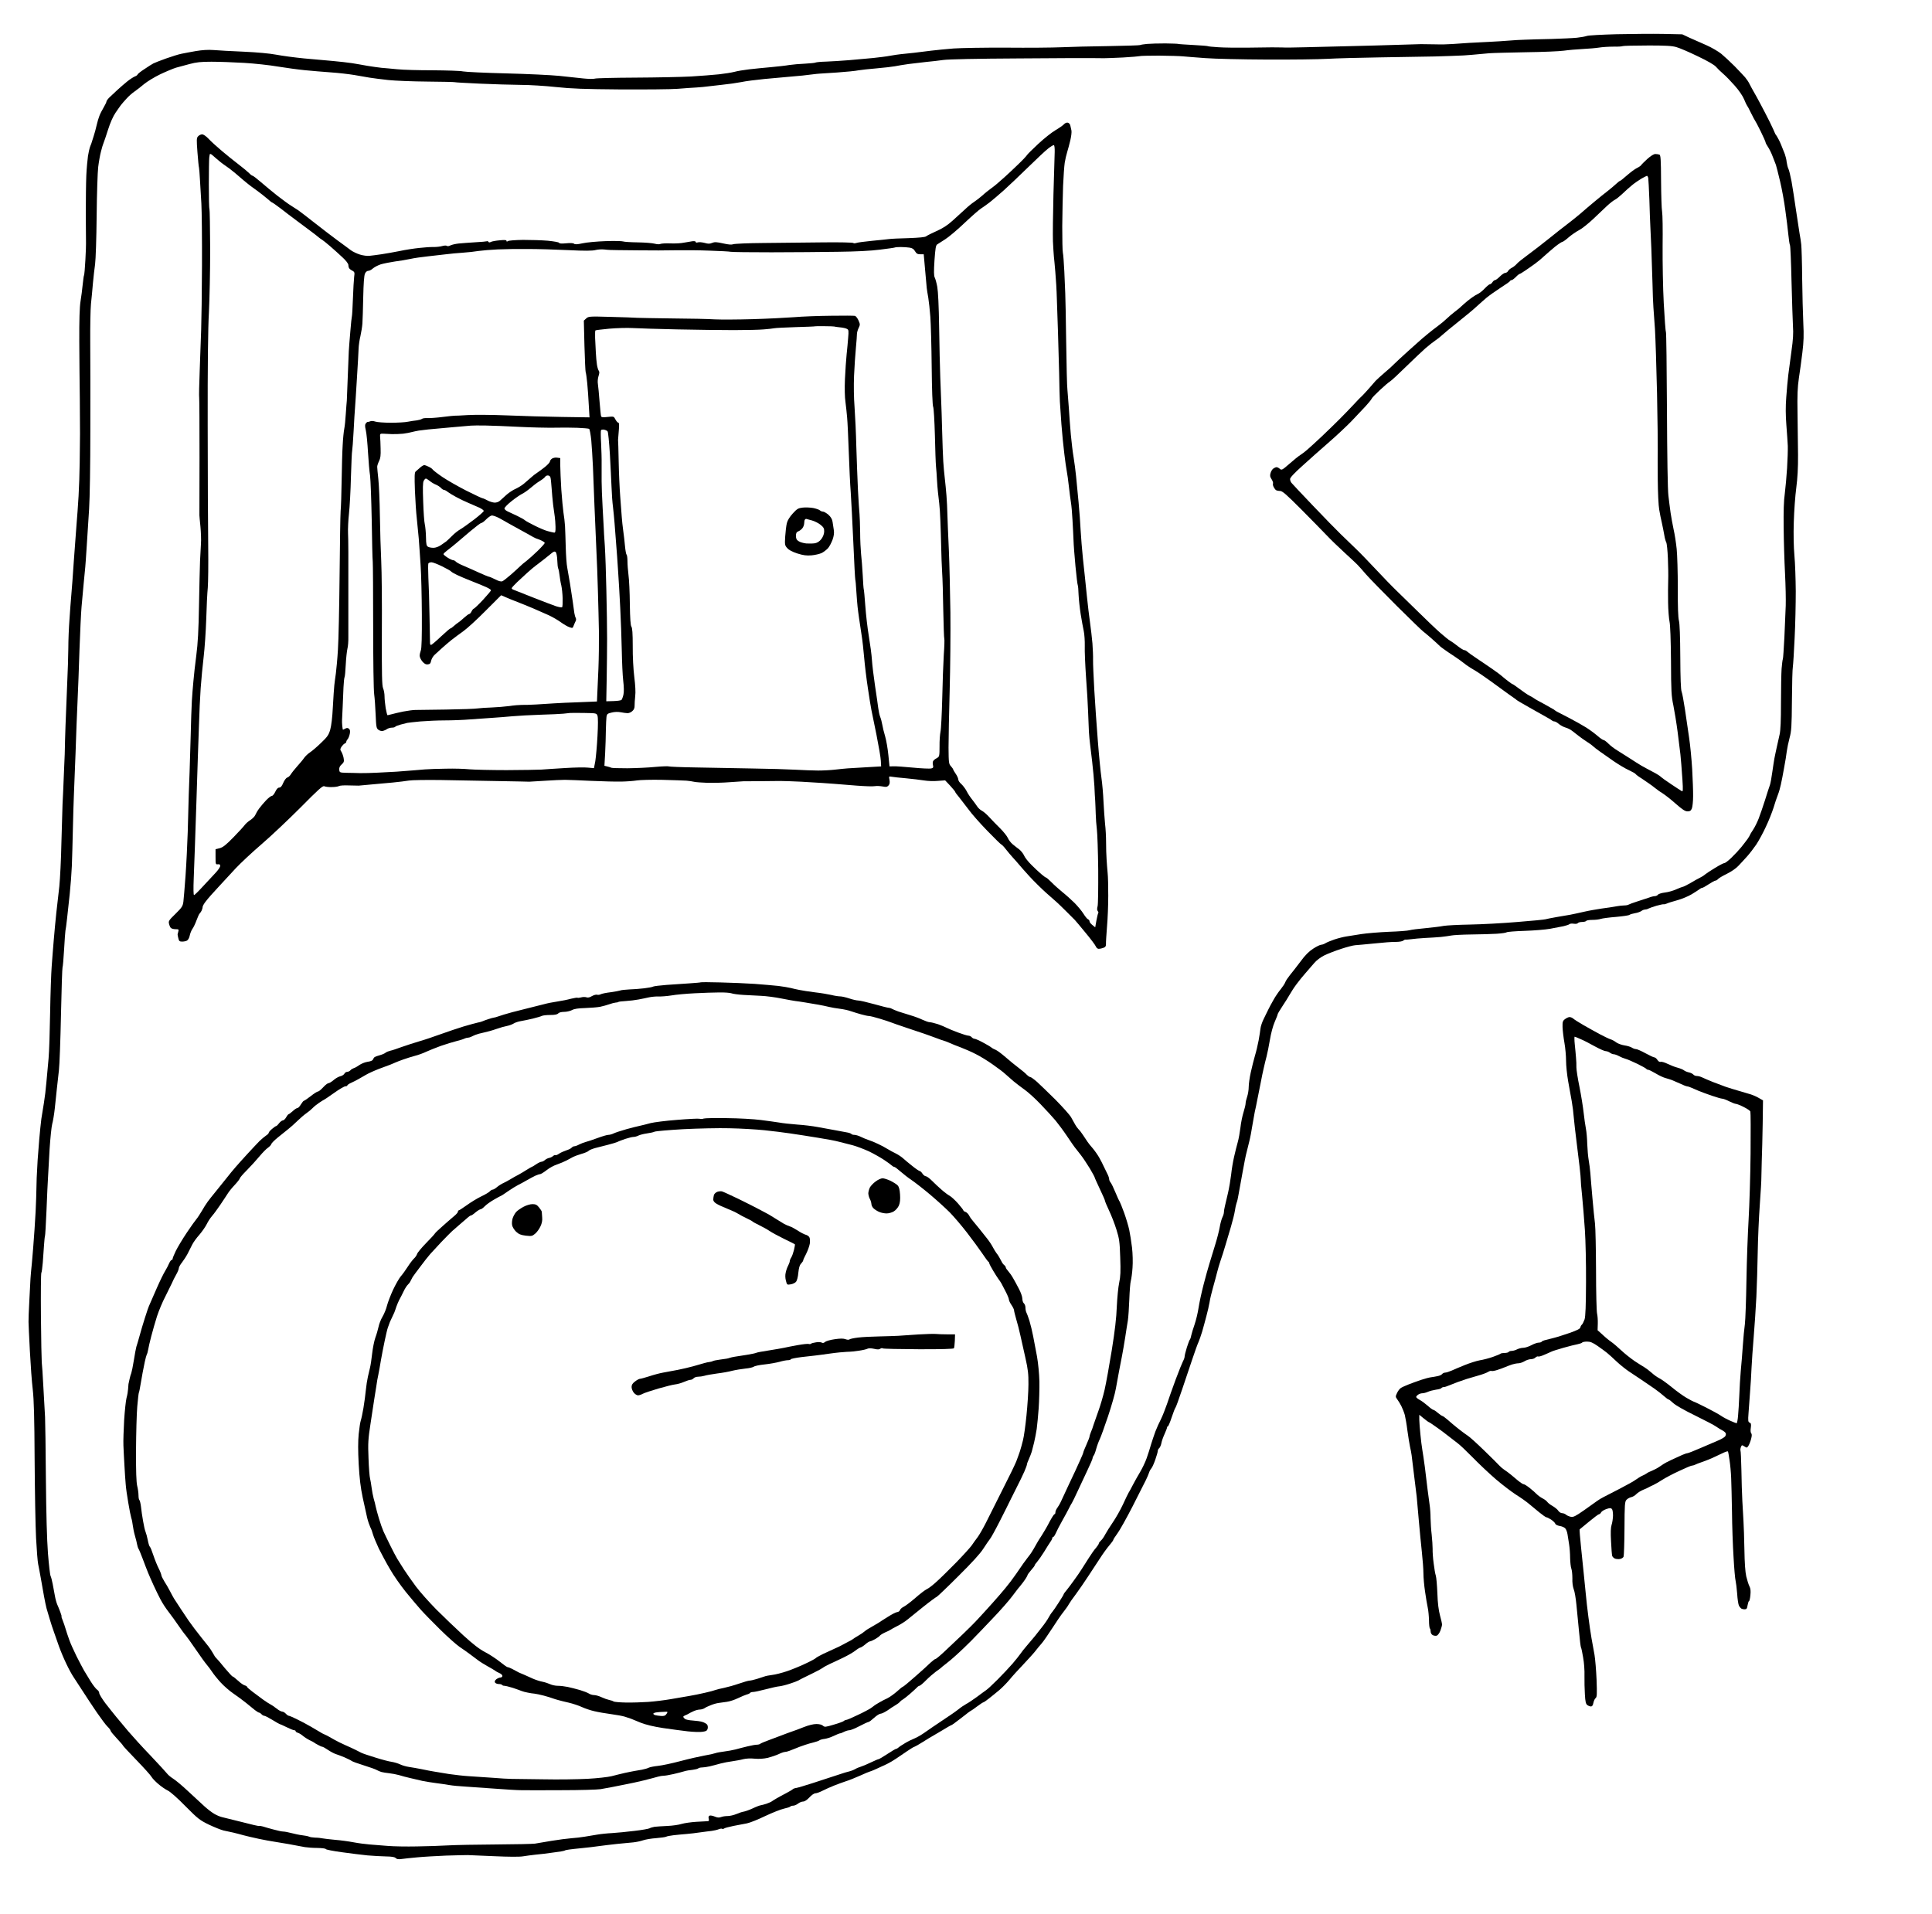 <?xml version="1.0" standalone="no"?>
<!DOCTYPE svg PUBLIC "-//W3C//DTD SVG 20010904//EN"
 "http://www.w3.org/TR/2001/REC-SVG-20010904/DTD/svg10.dtd">
<svg version="1.0" xmlns="http://www.w3.org/2000/svg"
 width="1869pt" height="1852pt" viewBox="0 0 1869 1852"
 preserveAspectRatio="xMidYMid meet">
<g transform="translate(0,1852) scale(0.1,-0.1)"
fill="#000000" stroke="none">
<g>
<path d="M16089 18192 c-101 2 -303 0 -449 -3 -146 -4 -276 -11 -290 -17 -14
-5 -57 -13 -95 -17 -39 -4 -149 -9 -245 -12 -96 -2 -211 -5 -255 -7 -44 -1
-116 -5 -160 -9 -44 -4 -129 -9 -190 -12 -60 -3 -148 -8 -195 -10 -47 -3 -119
-8 -160 -11 -41 -3 -113 -5 -160 -3 -47 1 -112 2 -145 2 -33 -1 -139 -4 -235
-7 -96 -3 -292 -9 -435 -12 -143 -3 -343 -8 -445 -11 -102 -3 -205 -4 -230 -2
-25 1 -67 1 -95 1 -27 -1 -133 -2 -235 -3 -102 -1 -229 0 -283 4 -54 3 -101 8
-105 11 -4 2 -68 7 -142 11 -74 4 -137 8 -141 10 -3 2 -59 4 -125 5 -65 0
-145 -2 -178 -5 -32 -3 -62 -8 -67 -11 -5 -3 -143 -7 -307 -10 -163 -2 -367
-7 -452 -11 -85 -4 -326 -6 -535 -4 -209 1 -438 -3 -510 -8 -71 -6 -168 -15
-215 -21 -47 -6 -123 -15 -170 -21 -47 -5 -103 -11 -125 -13 -22 -2 -68 -9
-102 -15 -35 -7 -109 -16 -165 -22 -57 -5 -161 -14 -233 -21 -71 -6 -172 -12
-223 -14 -50 -1 -97 -6 -102 -9 -6 -4 -52 -8 -103 -11 -50 -2 -119 -8 -152
-13 -33 -6 -114 -15 -180 -21 -66 -6 -160 -15 -210 -21 -49 -6 -112 -16 -140
-24 -27 -7 -95 -18 -150 -24 -55 -6 -176 -15 -270 -21 -93 -5 -336 -10 -540
-11 -203 -1 -380 -5 -392 -10 -12 -4 -61 -3 -110 2 -48 5 -153 17 -233 25 -80
8 -311 19 -515 24 -203 5 -390 14 -415 19 -25 6 -156 10 -292 11 -136 0 -291
4 -345 10 -54 5 -123 12 -153 14 -30 3 -91 12 -135 19 -44 8 -111 20 -150 26
-38 6 -122 15 -185 21 -63 5 -189 17 -280 25 -91 9 -211 25 -268 36 -64 12
-183 23 -315 29 -117 5 -248 12 -292 16 -53 4 -110 0 -170 -10 -49 -9 -112
-20 -139 -26 -26 -5 -94 -26 -150 -46 -55 -20 -110 -41 -121 -47 -11 -5 -50
-30 -87 -55 -38 -24 -68 -49 -68 -54 0 -4 -12 -13 -26 -18 -14 -6 -47 -27 -72
-47 -26 -21 -69 -58 -96 -83 -27 -25 -62 -58 -78 -73 -15 -15 -28 -33 -28 -39
0 -6 -12 -32 -27 -57 -15 -25 -34 -62 -41 -81 -8 -19 -20 -60 -27 -91 -7 -31
-20 -81 -30 -110 -9 -30 -19 -61 -22 -69 -4 -8 -7 -17 -8 -20 -1 -3 -4 -12 -7
-20 -3 -8 -11 -44 -17 -80 -5 -36 -13 -120 -16 -187 -3 -67 -5 -238 -5 -380 1
-142 2 -267 2 -278 1 -11 -2 -83 -6 -160 -4 -77 -10 -143 -13 -148 -3 -4 -8
-45 -13 -90 -4 -45 -14 -118 -21 -162 -9 -55 -13 -179 -12 -395 1 -173 3 -418
5 -545 1 -126 2 -279 2 -340 -1 -60 -2 -186 -3 -280 -1 -93 -6 -240 -11 -325
-5 -85 -14 -211 -20 -280 -5 -69 -17 -226 -26 -350 -8 -124 -19 -270 -24 -325
-5 -55 -13 -163 -18 -240 -6 -77 -11 -201 -11 -275 -1 -74 -5 -229 -11 -345
-5 -115 -12 -295 -16 -400 -4 -104 -6 -197 -6 -205 1 -8 -3 -118 -9 -245 -5
-126 -11 -268 -14 -315 -2 -47 -7 -215 -11 -375 -3 -159 -13 -348 -20 -420 -8
-71 -21 -186 -29 -255 -7 -69 -19 -188 -25 -265 -6 -77 -16 -192 -20 -255 -5
-63 -12 -263 -15 -445 -3 -181 -9 -382 -15 -445 -6 -63 -15 -167 -21 -230 -5
-63 -16 -153 -24 -200 -8 -47 -19 -116 -25 -155 -5 -38 -14 -126 -20 -195 -5
-69 -12 -161 -16 -205 -3 -44 -7 -120 -9 -170 -2 -49 -4 -137 -5 -195 -1 -58
-8 -195 -16 -305 -7 -110 -19 -254 -25 -320 -7 -66 -13 -136 -14 -155 -1 -19
-6 -114 -11 -210 -5 -96 -9 -191 -8 -210 0 -19 6 -145 13 -280 7 -135 19 -303
28 -375 11 -98 16 -267 18 -680 2 -302 8 -643 14 -757 6 -114 15 -227 20 -250
5 -24 17 -86 26 -138 9 -52 23 -131 31 -175 8 -44 19 -96 24 -115 6 -19 19
-66 31 -105 11 -38 30 -95 41 -125 10 -30 33 -93 49 -140 17 -47 49 -123 72
-170 22 -47 53 -103 68 -125 15 -22 54 -83 88 -135 33 -52 95 -145 137 -207
42 -61 89 -124 105 -139 16 -15 29 -33 29 -39 0 -6 27 -39 60 -74 33 -35 60
-67 60 -70 0 -3 59 -67 131 -141 72 -74 136 -146 144 -160 7 -14 37 -45 66
-70 29 -25 70 -53 93 -64 23 -11 93 -72 170 -151 122 -123 138 -135 228 -179
53 -25 116 -50 140 -56 23 -5 66 -14 93 -20 28 -7 73 -18 100 -26 28 -8 95
-23 150 -35 55 -11 115 -23 134 -25 18 -3 86 -14 150 -25 64 -12 136 -25 161
-30 25 -4 80 -8 122 -8 42 -1 78 -5 80 -11 1 -5 71 -19 153 -30 83 -12 195
-25 250 -31 55 -5 136 -9 179 -10 56 -1 84 -5 94 -16 11 -11 27 -13 56 -9 23
3 91 11 151 16 61 6 187 13 280 17 94 3 188 5 210 5 22 -1 139 -6 260 -11 135
-6 241 -7 275 -1 30 5 84 12 120 16 36 4 74 8 85 9 11 2 57 8 103 14 45 5 87
13 93 16 5 4 27 9 47 11 20 3 78 9 127 14 50 5 122 13 160 19 39 5 117 15 175
21 58 5 128 13 157 15 29 3 71 12 94 20 23 8 81 18 128 21 47 4 91 10 96 14 6
4 37 10 70 14 33 4 89 9 125 12 36 3 97 10 135 16 39 5 88 12 110 14 22 3 53
10 68 16 15 6 30 8 34 4 3 -3 11 -2 17 3 6 5 47 16 91 25 44 8 103 20 131 25
29 6 107 37 175 70 68 32 150 65 182 72 32 7 60 16 63 21 3 4 15 8 27 8 12 0
33 9 47 20 14 11 36 20 49 20 15 0 38 15 61 40 21 23 46 40 59 40 11 0 42 11
69 25 26 13 76 36 112 50 36 14 87 33 115 42 27 8 89 33 136 54 48 22 90 39
93 39 4 0 33 12 64 26 31 14 77 35 102 47 25 12 65 36 90 53 25 17 73 49 106
72 34 23 65 42 70 42 5 1 41 21 79 45 39 25 77 48 85 52 8 4 54 31 102 60 47
29 89 53 93 53 4 0 47 32 96 70 48 39 91 70 94 70 2 0 28 18 57 40 29 22 57
40 61 40 4 0 29 17 55 38 26 20 71 57 100 81 29 25 73 70 98 100 25 31 85 97
133 147 47 50 100 108 116 129 17 22 44 55 61 74 18 20 63 86 102 146 39 61
88 133 110 160 22 28 45 60 51 73 7 13 38 58 70 100 31 42 83 118 115 167 33
50 84 128 115 175 30 47 72 105 93 129 21 24 38 48 38 53 0 5 18 32 39 61 22
29 88 147 147 262 59 116 117 230 129 255 12 25 26 56 30 70 4 14 14 33 22 42
9 9 26 48 39 85 13 37 24 75 24 84 0 9 6 22 14 28 8 7 17 28 21 48 3 19 17 59
31 89 13 29 24 58 24 63 0 6 4 11 8 11 4 0 21 39 37 88 16 48 32 89 36 92 4 3
33 82 64 175 32 94 77 229 101 300 24 72 50 144 58 160 8 17 23 62 35 100 11
39 30 106 41 150 12 44 26 105 31 135 4 30 20 96 34 145 14 50 32 115 39 145
7 30 23 82 34 115 12 33 32 98 46 145 14 47 39 130 55 185 16 55 33 123 37
150 4 28 11 61 16 75 6 14 14 48 18 75 5 28 22 124 39 215 16 91 34 181 40
200 5 19 17 67 26 105 10 39 23 108 30 155 8 47 18 105 23 130 6 25 18 81 26
125 9 44 23 116 32 160 8 44 21 107 29 140 7 33 20 85 28 115 8 30 22 102 32
160 10 61 29 133 46 172 16 36 29 70 29 75 0 5 21 40 46 78 26 39 58 90 72
115 14 25 43 70 66 100 22 30 61 78 86 106 25 29 62 72 84 97 23 27 62 56 100
75 33 16 106 44 161 62 55 18 116 34 135 35 19 1 103 9 185 17 83 9 176 16
207 15 32 0 64 5 72 12 7 6 18 11 22 10 5 -1 29 1 54 4 25 4 86 9 135 12 50 2
119 7 155 10 36 4 81 10 100 14 19 4 107 9 195 10 88 1 198 4 244 7 47 3 90 9
96 14 6 5 85 11 175 14 91 3 201 12 245 20 44 8 102 20 130 25 27 6 53 15 58
20 5 5 24 7 42 4 19 -3 35 0 39 6 4 6 22 11 41 11 19 0 37 5 40 10 3 6 30 10
59 10 29 0 66 4 82 10 16 5 82 14 148 19 65 6 123 14 130 20 6 5 30 12 53 16
22 3 49 13 60 20 10 8 26 15 36 15 9 0 25 4 35 10 9 5 44 17 77 27 33 9 64 16
69 14 6 -1 19 2 30 7 12 6 57 20 101 32 44 12 107 38 140 58 33 20 67 42 76
49 8 7 20 13 26 13 6 0 34 16 63 35 29 19 58 35 65 35 7 0 18 7 25 15 6 8 45
31 86 51 41 20 91 54 112 78 22 22 59 64 84 91 25 28 64 79 88 114 23 35 65
111 92 170 28 58 61 142 75 186 13 44 32 100 42 125 10 25 23 70 29 100 7 30
21 102 31 160 11 58 23 130 26 160 4 30 16 89 27 130 18 66 21 109 23 365 1
160 5 306 9 325 3 19 11 143 17 275 7 132 11 337 11 455 -1 118 -6 273 -13
345 -7 79 -10 205 -6 325 3 107 14 256 24 330 12 94 18 191 17 320 -1 102 -3
284 -5 405 -3 172 0 245 13 335 10 63 25 175 34 249 13 105 15 168 9 285 -4
83 -9 277 -11 431 -1 154 -6 303 -9 330 -3 28 -10 75 -16 105 -5 30 -21 134
-35 230 -14 96 -33 221 -43 276 -11 56 -24 111 -31 123 -6 12 -13 41 -16 64
-2 23 -11 58 -18 77 -8 19 -24 60 -36 90 -12 30 -31 67 -41 82 -11 14 -19 28
-19 31 0 3 -22 50 -48 104 -27 54 -68 134 -92 178 -23 44 -53 98 -66 120 -13
22 -30 55 -39 72 -8 18 -28 47 -43 65 -15 17 -61 66 -102 108 -41 41 -99 95
-128 119 -30 24 -95 62 -145 84 -51 22 -124 54 -163 72 l-70 33 -185 4z m-156
-112 c181 0 241 -3 285 -16 32 -9 125 -49 207 -89 93 -44 160 -83 175 -101 14
-16 45 -47 70 -68 25 -21 75 -73 112 -115 40 -45 76 -98 90 -131 12 -30 25
-57 28 -60 3 -3 22 -36 40 -75 19 -38 37 -72 40 -75 3 -3 27 -48 53 -101 26
-53 47 -101 47 -106 0 -6 10 -25 23 -44 13 -19 34 -61 46 -94 13 -33 27 -69
31 -80 4 -11 22 -82 40 -158 18 -75 41 -201 51 -280 11 -78 24 -184 29 -235 5
-51 12 -97 16 -104 4 -6 11 -165 15 -352 5 -188 11 -382 14 -433 5 -66 1 -131
-14 -235 -11 -78 -25 -183 -31 -233 -6 -49 -15 -148 -20 -220 -7 -86 -6 -175
1 -265 6 -74 12 -166 14 -205 1 -38 -2 -135 -7 -215 -5 -80 -15 -190 -22 -245
-10 -67 -13 -175 -11 -330 1 -126 7 -324 13 -440 6 -115 9 -257 7 -315 -2 -58
-8 -196 -13 -307 -6 -111 -12 -206 -15 -210 -3 -5 -8 -47 -12 -93 -3 -47 -6
-195 -6 -330 0 -173 -4 -263 -13 -305 -8 -33 -21 -91 -29 -130 -9 -38 -18 -86
-22 -105 -4 -19 -12 -78 -20 -130 -7 -52 -17 -108 -23 -125 -6 -16 -28 -82
-47 -145 -20 -63 -48 -144 -62 -180 -14 -36 -38 -84 -54 -108 -16 -24 -29 -45
-29 -48 0 -3 -10 -20 -22 -38 -13 -18 -41 -55 -63 -82 -22 -27 -64 -72 -94
-101 -30 -29 -61 -53 -69 -53 -8 0 -49 -21 -91 -47 -42 -25 -85 -54 -96 -63
-11 -10 -33 -24 -50 -32 -16 -8 -59 -31 -93 -52 -35 -20 -68 -36 -73 -36 -4 0
-33 -11 -63 -24 -30 -14 -80 -28 -110 -31 -31 -4 -61 -13 -67 -21 -6 -8 -20
-14 -30 -14 -10 0 -36 -6 -56 -14 -21 -7 -72 -24 -113 -37 -41 -13 -79 -27
-85 -31 -5 -4 -24 -8 -42 -8 -17 0 -54 -4 -80 -9 -26 -5 -88 -15 -138 -21 -49
-7 -128 -21 -175 -32 -47 -11 -105 -23 -130 -28 -25 -5 -85 -15 -135 -23 -49
-9 -97 -18 -105 -21 -8 -3 -130 -15 -270 -26 -140 -12 -347 -23 -460 -25 -113
-2 -227 -8 -255 -13 -27 -6 -106 -15 -175 -22 -69 -6 -138 -15 -155 -20 -16
-5 -106 -12 -200 -15 -93 -4 -213 -14 -265 -22 -52 -9 -117 -19 -145 -23 -27
-4 -79 -17 -115 -29 -35 -12 -74 -28 -87 -36 -12 -8 -31 -15 -41 -15 -10 0
-46 -17 -78 -38 -43 -28 -78 -63 -124 -126 -36 -48 -82 -107 -102 -131 -20
-25 -40 -55 -44 -67 -4 -13 -24 -43 -44 -68 -21 -25 -53 -72 -71 -105 -19 -33
-42 -76 -51 -95 -9 -19 -29 -60 -44 -90 -15 -30 -28 -71 -30 -90 -2 -19 -10
-71 -18 -115 -8 -44 -24 -111 -36 -150 -11 -38 -29 -110 -40 -160 -11 -49 -20
-113 -20 -141 0 -28 -7 -71 -15 -94 -8 -23 -15 -53 -15 -65 0 -12 -9 -51 -20
-85 -11 -35 -25 -102 -30 -149 -6 -47 -17 -111 -26 -141 -9 -30 -24 -93 -35
-140 -11 -47 -24 -125 -29 -175 -6 -49 -19 -128 -30 -175 -11 -47 -25 -104
-30 -128 -6 -23 -10 -51 -10 -61 0 -10 -6 -31 -14 -47 -8 -16 -20 -58 -26 -94
-6 -36 -26 -114 -45 -175 -19 -60 -43 -141 -55 -180 -12 -38 -38 -131 -57
-205 -19 -74 -41 -174 -48 -222 -7 -47 -24 -119 -38 -160 -14 -40 -29 -89 -33
-108 -3 -19 -10 -37 -13 -40 -4 -3 -17 -37 -29 -75 -12 -39 -22 -79 -22 -89 0
-10 -7 -30 -15 -44 -8 -15 -40 -94 -71 -177 -30 -82 -69 -190 -85 -240 -17
-49 -43 -115 -58 -145 -16 -30 -40 -84 -54 -120 -13 -36 -32 -92 -42 -125 -9
-33 -28 -92 -42 -132 -14 -40 -43 -100 -64 -135 -21 -35 -52 -90 -69 -123 -17
-33 -35 -67 -41 -75 -5 -8 -30 -59 -55 -114 -25 -54 -70 -133 -99 -175 -29
-42 -61 -94 -73 -116 -11 -22 -29 -49 -41 -59 -12 -11 -21 -23 -21 -29 0 -5
-12 -24 -27 -42 -16 -17 -46 -60 -68 -95 -22 -35 -53 -84 -70 -110 -16 -26
-50 -75 -75 -109 -25 -35 -57 -78 -72 -96 -16 -18 -28 -36 -28 -39 0 -4 -21
-39 -47 -79 -25 -40 -54 -81 -63 -92 -10 -11 -26 -36 -36 -55 -10 -19 -38 -60
-62 -90 -23 -30 -55 -70 -70 -89 -15 -18 -49 -59 -76 -90 -27 -31 -56 -68 -65
-82 -9 -14 -43 -56 -76 -95 -33 -38 -98 -107 -145 -154 -47 -47 -96 -93 -110
-102 -14 -10 -56 -40 -93 -68 -37 -27 -82 -57 -100 -66 -18 -10 -50 -31 -72
-49 -22 -18 -92 -67 -155 -108 -63 -42 -141 -95 -173 -118 -32 -23 -77 -49
-100 -58 -23 -9 -64 -29 -92 -46 -27 -16 -56 -35 -63 -42 -7 -7 -18 -13 -23
-13 -5 0 -43 -22 -85 -50 -41 -27 -80 -50 -85 -50 -5 0 -36 -13 -69 -29 -34
-17 -78 -35 -98 -42 -20 -6 -47 -17 -59 -25 -12 -7 -39 -18 -60 -23 -21 -5
-51 -14 -68 -20 -16 -5 -59 -19 -95 -31 -36 -12 -121 -39 -190 -62 -69 -22
-138 -43 -155 -46 -16 -2 -32 -8 -35 -12 -3 -4 -32 -22 -65 -39 -33 -17 -75
-40 -92 -50 -18 -10 -38 -23 -45 -28 -7 -6 -31 -16 -53 -24 -22 -7 -47 -14
-56 -15 -9 -1 -42 -13 -75 -29 -32 -15 -72 -29 -87 -32 -16 -2 -49 -13 -74
-24 -24 -10 -62 -19 -83 -19 -21 0 -50 -4 -65 -10 -19 -7 -35 -6 -61 5 -19 8
-41 12 -49 9 -10 -4 -13 -14 -9 -30 5 -19 2 -24 -12 -24 -11 -1 -59 -3 -109
-6 -49 -3 -112 -12 -140 -20 -27 -9 -90 -18 -140 -20 -49 -2 -104 -6 -122 -8
-17 -3 -40 -9 -50 -15 -10 -5 -76 -17 -148 -25 -71 -9 -168 -18 -214 -21 -45
-2 -111 -9 -145 -15 -33 -6 -88 -15 -121 -20 -33 -6 -91 -12 -130 -15 -38 -3
-124 -14 -190 -25 -66 -11 -138 -23 -160 -27 -22 -3 -191 -7 -375 -8 -184 -1
-393 -5 -465 -9 -71 -4 -209 -9 -305 -10 -96 -2 -222 0 -280 5 -58 5 -136 11
-175 14 -38 3 -108 12 -155 21 -47 9 -128 20 -180 24 -52 5 -106 11 -120 14
-14 3 -45 7 -70 7 -25 1 -52 5 -61 10 -8 4 -38 10 -65 13 -27 3 -74 13 -104
21 -30 8 -66 15 -80 15 -14 0 -56 9 -95 20 -38 10 -84 23 -102 29 -17 5 -33 7
-36 5 -2 -3 -76 14 -163 37 -87 22 -175 44 -194 48 -19 4 -53 18 -75 31 -22
12 -65 45 -95 72 -30 28 -101 94 -158 146 -56 53 -122 108 -146 123 -24 15
-50 37 -58 48 -7 10 -79 88 -159 173 -81 84 -178 191 -218 238 -39 47 -92 110
-117 140 -25 30 -72 90 -105 132 -32 43 -59 87 -59 98 0 11 -9 25 -20 32 -11
7 -40 44 -63 81 -23 38 -52 85 -64 105 -12 21 -44 82 -72 137 -27 55 -60 127
-71 160 -12 33 -28 80 -35 105 -7 25 -20 62 -28 82 -9 21 -14 38 -12 38 3 0
-2 19 -11 42 -9 24 -22 57 -30 74 -7 16 -18 55 -23 85 -6 30 -15 80 -21 113
-6 32 -15 67 -20 77 -6 10 -17 109 -26 221 -10 132 -17 384 -20 723 -2 286 -6
554 -8 595 -3 41 -10 170 -16 285 -6 116 -13 226 -16 245 -2 19 -6 220 -8 445
-2 226 0 415 4 420 4 6 10 51 14 100 4 50 9 126 12 169 3 44 7 83 9 86 3 4 9
117 15 251 5 134 12 280 15 324 2 44 9 166 15 270 7 105 18 213 25 240 8 28
19 95 25 150 6 55 15 141 20 190 5 50 14 131 20 180 6 50 15 292 20 538 5 247
12 453 15 458 3 5 10 82 15 171 5 90 11 172 13 183 3 11 10 65 16 120 6 55 18
163 26 240 8 77 17 196 20 265 3 69 7 229 10 355 3 127 7 277 10 335 3 58 10
240 16 405 5 165 14 388 19 495 5 107 14 335 19 505 6 171 15 357 20 415 6 58
15 161 21 230 6 69 13 139 15 155 2 17 8 107 14 200 6 94 16 256 23 360 7 109
12 435 12 765 1 316 0 699 -1 850 -1 151 2 318 7 370 6 52 14 142 19 200 5 58
15 141 21 185 6 44 13 253 15 465 2 212 9 425 15 475 6 49 18 117 27 150 8 33
19 69 24 80 5 11 25 70 44 130 21 67 50 132 73 165 20 30 44 63 52 74 8 11 32
38 53 61 20 23 56 55 80 71 23 16 64 48 91 71 28 23 97 66 155 94 59 28 129
57 156 65 28 7 86 23 130 35 63 17 108 22 210 22 72 0 213 -5 315 -11 102 -6
250 -22 330 -36 80 -13 197 -29 260 -35 63 -6 176 -16 250 -21 74 -5 176 -17
225 -25 50 -9 117 -21 150 -26 33 -5 114 -16 180 -23 66 -7 237 -14 380 -15
142 -1 262 -4 265 -6 3 -2 111 -8 240 -14 129 -6 307 -11 395 -12 88 0 243
-10 345 -21 151 -16 267 -20 625 -23 242 -1 490 1 550 6 61 5 144 11 185 13
41 3 89 7 105 10 17 2 80 9 140 16 61 6 144 18 185 26 41 9 143 22 225 30 83
8 202 19 265 24 63 5 147 13 185 19 39 5 77 9 85 9 8 0 85 5 170 11 85 6 178
15 205 21 28 5 107 13 176 19 69 6 147 15 175 20 27 6 87 15 134 22 47 6 123
15 170 20 47 4 121 13 165 19 49 7 329 13 730 15 358 3 682 4 720 3 39 0 86
-1 105 -1 19 0 103 3 185 7 83 5 154 11 159 13 5 3 90 5 189 5 99 -1 203 -4
231 -7 28 -3 125 -10 216 -17 91 -7 359 -13 595 -14 237 -1 500 2 585 7 85 5
313 11 505 14 193 3 433 7 535 9 102 3 228 7 280 10 52 4 113 8 135 11 22 2
72 7 110 10 39 3 201 7 360 10 160 2 323 9 364 15 41 6 122 13 180 16 58 3
131 9 161 14 30 5 92 9 138 9 46 -1 86 2 89 5 4 3 110 6 236 6z"/>
<g>
<path d="M10331 17333 c-12 3 -27 -3 -38 -15 -10 -11 -47 -37 -83 -58 -36 -21
-110 -80 -165 -131 -55 -51 -104 -100 -109 -108 -5 -9 -43 -50 -86 -91 -42
-41 -101 -96 -131 -123 -30 -26 -63 -55 -74 -65 -11 -10 -38 -31 -60 -47 -22
-16 -59 -45 -81 -66 -23 -20 -59 -48 -80 -62 -22 -14 -61 -46 -88 -72 -27 -25
-82 -75 -121 -110 -50 -45 -96 -75 -156 -101 -46 -21 -91 -43 -99 -50 -10 -9
-66 -14 -170 -18 -85 -2 -171 -6 -190 -9 -20 -3 -94 -10 -165 -17 -71 -7 -140
-16 -152 -21 -12 -4 -25 -4 -28 0 -3 5 -137 8 -297 6 -161 -2 -417 -5 -568 -6
-151 -1 -285 -7 -297 -12 -15 -6 -45 -4 -98 8 -63 14 -82 15 -106 5 -23 -10
-39 -10 -73 0 -24 6 -53 9 -65 5 -12 -4 -21 -2 -21 4 0 7 -13 9 -32 7 -18 -3
-55 -9 -83 -14 -27 -6 -86 -9 -130 -7 -44 2 -87 -1 -96 -5 -8 -5 -32 -4 -55 2
-21 6 -95 12 -164 13 -69 1 -133 5 -142 9 -9 4 -86 6 -170 3 -84 -3 -184 -12
-223 -21 -50 -11 -73 -12 -82 -4 -9 7 -36 8 -77 4 -43 -4 -65 -3 -68 5 -2 6
-50 14 -108 20 -58 5 -166 8 -240 8 -74 -1 -141 -6 -147 -12 -9 -6 -13 -6 -13
2 0 9 -18 11 -66 6 -36 -3 -74 -10 -84 -15 -13 -7 -21 -7 -25 0 -4 6 -9 9 -13
6 -4 -2 -56 -7 -115 -10 -60 -4 -132 -9 -160 -12 -29 -3 -64 -11 -79 -18 -15
-8 -30 -10 -35 -5 -5 5 -24 4 -43 -1 -19 -6 -57 -10 -85 -10 -27 1 -90 -3
-140 -9 -49 -5 -135 -18 -190 -30 -55 -11 -134 -25 -175 -31 -41 -6 -93 -13
-115 -15 -22 -3 -64 3 -93 12 -29 9 -69 28 -88 42 -19 14 -77 58 -130 96 -52
39 -153 115 -222 170 -70 55 -140 109 -156 120 -16 11 -48 31 -70 45 -23 14
-82 57 -131 95 -49 39 -121 98 -161 133 -39 34 -76 62 -81 62 -5 0 -20 11 -33
25 -13 13 -57 50 -99 82 -42 32 -116 91 -165 133 -49 41 -107 94 -129 118 -24
25 -48 42 -62 42 -12 0 -29 -8 -39 -19 -15 -16 -15 -32 -6 -154 6 -75 12 -142
15 -149 2 -7 6 -58 9 -113 4 -55 10 -161 14 -235 4 -74 7 -344 6 -600 -1 -256
-5 -535 -8 -620 -3 -85 -9 -262 -14 -392 -5 -131 -8 -252 -5 -270 2 -18 3
-278 3 -578 0 -300 -1 -549 -1 -555 0 -5 4 -55 10 -110 5 -55 8 -129 5 -165
-2 -36 -6 -112 -9 -170 -2 -58 -7 -251 -10 -430 -4 -238 -11 -366 -26 -480
-11 -85 -24 -198 -28 -250 -5 -52 -12 -138 -15 -190 -3 -52 -9 -214 -12 -360
-4 -146 -9 -294 -10 -330 -2 -36 -5 -132 -8 -215 -2 -82 -7 -247 -10 -365 -4
-118 -13 -307 -21 -420 -8 -113 -18 -227 -21 -254 -6 -43 -13 -55 -76 -117
-63 -61 -70 -71 -63 -96 3 -15 11 -34 17 -40 6 -7 26 -13 45 -13 31 0 34 -2
28 -22 -4 -13 -7 -25 -7 -28 -1 -3 3 -20 7 -37 6 -28 12 -33 37 -33 16 0 37 4
47 10 10 5 22 26 26 47 4 20 15 49 25 64 11 14 29 52 41 85 12 32 25 61 29 64
4 3 12 15 19 27 6 12 11 29 11 38 0 9 15 35 33 57 17 23 70 83 117 133 47 51
123 134 170 184 47 50 159 155 250 233 91 78 260 238 377 355 175 177 215 213
230 206 10 -5 43 -9 73 -8 30 0 62 5 69 10 8 5 51 8 95 6 45 -1 88 -2 96 -2 8
0 62 5 120 11 58 5 152 14 210 19 58 6 128 14 155 19 28 5 169 7 315 5 146 -2
393 -7 550 -10 157 -3 292 -5 300 -6 8 0 76 4 150 9 74 5 162 9 195 9 33 0
148 -5 255 -10 107 -5 238 -8 290 -7 52 1 120 6 150 11 30 5 141 8 245 6 105
-3 210 -6 235 -8 25 -2 59 -7 75 -11 17 -4 76 -8 131 -10 55 -1 149 1 209 6
61 4 121 8 135 9 14 0 86 1 160 1 74 1 162 2 195 2 33 0 125 -3 205 -7 80 -5
170 -10 200 -12 30 -2 87 -6 125 -9 39 -3 134 -11 213 -17 79 -6 157 -9 175
-5 18 3 51 1 74 -3 35 -7 45 -5 58 9 12 13 14 28 10 54 -7 35 -7 36 21 31 16
-3 79 -10 139 -15 61 -6 139 -15 175 -21 36 -6 96 -8 134 -4 l69 5 49 -52 c26
-29 48 -55 48 -59 0 -4 17 -28 38 -52 20 -25 61 -78 91 -118 29 -41 111 -134
181 -206 71 -73 132 -133 137 -134 4 0 24 -20 43 -45 19 -25 51 -62 70 -83 19
-21 46 -51 59 -67 13 -16 58 -67 100 -113 42 -46 115 -118 162 -160 47 -42 93
-83 103 -91 9 -8 49 -46 88 -85 39 -38 78 -77 85 -85 8 -8 55 -64 104 -124 50
-60 95 -120 100 -133 5 -13 17 -23 28 -23 11 0 31 4 46 10 19 7 25 16 24 37
-1 16 4 91 10 168 7 77 12 212 12 300 0 88 -2 187 -6 220 -3 33 -8 92 -10 130
-3 39 -5 113 -5 165 0 52 -4 133 -10 180 -5 47 -11 144 -15 215 -3 72 -12 175
-20 230 -8 55 -24 217 -35 360 -11 143 -27 364 -34 490 -7 127 -13 257 -12
290 1 33 -2 105 -6 160 -5 55 -15 145 -23 200 -8 55 -22 172 -31 260 -9 88
-18 171 -19 185 -2 14 -10 93 -19 177 -9 84 -18 205 -22 270 -3 65 -12 188
-20 273 -8 85 -19 198 -24 250 -5 52 -16 136 -24 185 -9 50 -20 149 -27 220
-6 72 -15 186 -19 255 -5 69 -11 150 -14 180 -4 30 -9 240 -12 465 -3 226 -7
437 -9 470 -2 33 -6 128 -9 210 -4 83 -10 164 -14 180 -4 17 -6 131 -6 255 1
124 5 300 8 391 4 91 11 192 16 225 5 32 16 79 24 104 8 25 21 75 30 112 9 38
14 80 11 95 -4 16 -8 38 -11 49 -2 12 -13 24 -23 27z m-136 -217 c6 -2 9 -31
8 -67 -1 -35 -6 -219 -12 -409 -5 -190 -7 -394 -5 -455 3 -60 7 -126 9 -145 2
-19 9 -87 14 -150 6 -63 13 -182 15 -265 3 -82 8 -229 11 -325 3 -96 8 -272
11 -390 2 -118 5 -242 7 -275 2 -33 9 -132 15 -220 7 -88 19 -216 28 -285 8
-69 19 -145 24 -170 5 -25 14 -90 20 -145 6 -55 15 -125 20 -155 5 -30 12
-107 15 -170 4 -63 8 -151 10 -195 1 -44 10 -158 19 -254 9 -95 19 -177 22
-182 3 -5 7 -47 8 -92 2 -45 11 -129 20 -187 9 -58 23 -132 30 -165 7 -33 11
-98 10 -145 -2 -47 4 -182 12 -300 9 -118 18 -269 20 -335 2 -66 6 -154 8
-195 3 -41 7 -91 10 -110 2 -19 12 -98 21 -175 9 -77 19 -185 22 -240 2 -55 6
-120 8 -145 1 -25 4 -81 5 -125 1 -44 6 -111 11 -150 5 -38 11 -214 13 -390 1
-176 -1 -335 -6 -353 -6 -22 -6 -38 1 -46 6 -7 9 -15 6 -18 -3 -3 -11 -35 -18
-72 l-12 -68 -27 22 c-16 12 -28 28 -28 36 0 8 -7 17 -15 20 -8 3 -28 28 -44
54 -17 27 -56 74 -88 106 -32 31 -85 79 -118 105 -33 27 -80 69 -104 94 -25
25 -48 45 -53 45 -4 0 -24 15 -45 33 -21 17 -63 57 -94 88 -32 31 -64 72 -72
91 -8 19 -29 45 -46 59 -18 13 -47 36 -65 51 -19 16 -39 43 -46 60 -8 18 -41
60 -74 93 -34 33 -80 81 -104 107 -23 26 -55 54 -72 63 -16 8 -38 28 -47 43
-10 15 -32 45 -49 67 -18 22 -42 58 -53 81 -12 23 -35 53 -51 68 -17 14 -30
34 -30 45 0 10 -11 35 -25 55 -14 20 -25 40 -25 43 0 4 -10 17 -21 30 -20 21
-22 33 -23 180 0 87 5 336 11 553 6 217 9 557 7 755 -3 198 -9 470 -15 605 -6
135 -13 288 -14 340 -1 52 -5 136 -9 185 -4 50 -11 124 -16 165 -5 41 -12 116
-15 165 -3 50 -8 185 -11 300 -3 116 -7 242 -9 280 -2 39 -6 144 -9 235 -4 91
-8 309 -11 485 -3 205 -10 345 -18 390 -7 39 -19 80 -25 91 -8 16 -9 60 -2
165 8 114 13 146 26 154 9 6 44 28 78 50 35 22 119 93 188 159 69 65 141 128
159 139 19 12 57 39 84 60 28 22 88 73 135 115 47 42 153 143 235 223 83 81
170 163 195 182 25 20 50 34 55 33z m-8157 -86 c4 0 27 -19 52 -42 25 -22 63
-53 85 -67 22 -14 67 -48 100 -76 33 -29 71 -60 83 -71 13 -10 33 -27 44 -36
12 -10 48 -37 81 -60 33 -24 79 -60 102 -80 23 -21 45 -38 49 -38 3 0 40 -26
81 -57 41 -32 110 -85 155 -118 45 -33 107 -79 138 -103 31 -23 66 -50 77 -60
11 -9 25 -19 31 -22 6 -3 40 -30 75 -60 35 -30 89 -79 121 -109 35 -32 58 -62
58 -75 0 -12 4 -26 8 -32 4 -6 18 -17 31 -23 21 -12 23 -18 17 -59 -3 -26 -9
-121 -12 -212 -3 -91 -8 -168 -10 -171 -2 -4 -9 -69 -15 -145 -7 -77 -13 -163
-15 -193 -1 -30 -6 -142 -10 -250 -4 -108 -8 -209 -9 -226 -2 -16 -6 -75 -10
-130 -3 -55 -10 -120 -15 -145 -5 -25 -12 -94 -15 -155 -4 -60 -8 -213 -10
-340 -2 -126 -6 -261 -10 -300 -3 -38 -7 -320 -10 -625 -3 -305 -10 -627 -16
-715 -5 -88 -15 -191 -20 -230 -6 -38 -12 -90 -15 -115 -3 -25 -9 -118 -14
-208 -5 -105 -15 -185 -26 -223 -15 -51 -28 -69 -89 -127 -38 -37 -86 -78
-106 -91 -20 -13 -46 -38 -58 -55 -11 -17 -42 -53 -67 -81 -24 -27 -52 -62
-61 -77 -9 -15 -25 -29 -35 -31 -10 -3 -27 -26 -38 -51 -13 -32 -25 -46 -39
-46 -13 0 -25 -13 -38 -40 -10 -22 -25 -40 -33 -40 -8 0 -33 -19 -56 -43 -22
-23 -52 -59 -67 -79 -15 -20 -31 -48 -37 -62 -5 -14 -27 -36 -48 -50 -21 -13
-45 -35 -54 -47 -9 -13 -58 -67 -109 -119 -72 -74 -101 -97 -133 -106 l-41
-10 0 -75 c0 -71 1 -74 23 -71 16 2 22 -2 22 -16 0 -11 -21 -42 -47 -69 -27
-28 -81 -87 -122 -131 -41 -45 -79 -82 -84 -82 -6 0 -7 62 -3 163 4 89 9 223
11 297 3 74 9 275 15 445 6 171 12 366 14 435 3 69 7 211 11 315 3 105 10 260
16 345 6 85 19 223 29 305 10 83 21 247 25 365 3 118 10 256 15 305 4 50 6
227 4 395 -2 168 -5 697 -5 1175 -1 578 3 945 12 1095 6 124 12 397 12 607 -1
210 -4 386 -7 392 -4 5 -6 112 -6 238 0 125 2 242 4 258 2 17 4 31 5 33 0 1 4
2 9 2z m6676 -900 c28 0 67 -3 86 -6 25 -4 41 -14 52 -35 14 -23 24 -29 51
-29 l33 0 13 -147 c8 -82 15 -161 16 -178 2 -16 8 -59 15 -95 6 -36 15 -119
20 -185 5 -66 11 -284 13 -485 2 -221 8 -373 14 -385 6 -11 13 -135 17 -275 3
-140 8 -277 11 -305 3 -27 7 -84 9 -125 2 -41 7 -97 10 -125 3 -27 9 -75 12
-105 4 -30 9 -107 11 -170 3 -63 6 -178 8 -255 1 -77 6 -185 9 -240 4 -55 9
-221 11 -368 3 -148 7 -272 10 -277 3 -4 1 -75 -5 -156 -5 -82 -12 -273 -15
-424 -4 -151 -11 -295 -17 -320 -5 -25 -10 -89 -9 -142 0 -90 -2 -99 -22 -110
-12 -6 -28 -17 -35 -25 -9 -8 -11 -24 -7 -43 6 -25 3 -30 -17 -35 -13 -3 -91
0 -173 8 -83 8 -168 14 -190 13 l-40 -1 -11 110 c-6 61 -20 142 -31 180 -12
39 -24 90 -28 114 -4 24 -13 58 -20 75 -7 17 -15 56 -19 86 -4 30 -17 127 -31
215 -13 88 -27 201 -30 250 -3 50 -17 153 -30 230 -13 77 -28 209 -34 293 -6
85 -13 157 -15 160 -2 4 -7 66 -10 137 -4 72 -11 164 -16 205 -4 41 -9 136 -9
210 -1 74 -4 153 -6 175 -3 22 -9 126 -15 230 -5 105 -12 295 -16 424 -3 128
-11 299 -17 380 -7 89 -9 208 -5 306 4 88 12 210 18 270 6 61 10 121 10 134 0
12 7 39 16 57 16 33 15 37 -1 74 -10 22 -25 41 -34 44 -9 2 -113 3 -231 1
-118 -1 -280 -7 -360 -14 -80 -6 -260 -15 -400 -19 -140 -4 -304 -5 -365 -2
-60 4 -245 8 -410 9 -165 2 -318 5 -340 6 -22 2 -137 6 -256 9 -209 6 -216 5
-238 -15 l-23 -21 6 -245 c4 -135 9 -250 12 -255 3 -5 10 -53 15 -106 5 -53
12 -150 15 -214 l7 -116 -269 4 c-148 2 -386 9 -529 15 -144 6 -314 7 -380 3
-66 -4 -123 -7 -126 -6 -4 1 -56 -5 -115 -12 -60 -8 -127 -12 -149 -11 -22 1
-46 -2 -52 -7 -7 -6 -30 -12 -50 -15 -21 -2 -60 -8 -86 -13 -26 -6 -101 -10
-166 -10 -65 0 -132 5 -150 11 -17 6 -39 8 -49 3 -9 -4 -20 -7 -24 -6 -3 1
-12 -5 -19 -14 -9 -12 -10 -26 0 -68 7 -30 16 -125 21 -213 5 -87 14 -188 20
-225 5 -38 12 -231 16 -430 3 -200 7 -381 10 -403 2 -22 4 -305 4 -629 0 -323
4 -618 10 -655 5 -36 11 -124 14 -196 5 -118 7 -131 27 -146 12 -9 31 -14 43
-11 12 3 30 11 41 19 11 7 32 13 47 13 15 0 29 4 32 9 3 5 27 14 53 21 27 7
55 14 63 16 8 2 65 8 125 14 61 5 167 10 236 10 69 0 182 4 250 10 68 5 165
12 214 15 50 3 135 10 190 15 55 5 179 12 275 15 96 3 195 7 220 10 25 3 54 6
65 7 11 1 73 1 138 0 115 -2 118 -2 127 -27 6 -16 6 -89 0 -197 -5 -95 -15
-204 -21 -242 l-13 -68 -56 5 c-31 4 -133 2 -226 -4 -93 -6 -196 -12 -229 -15
-33 -2 -184 -4 -335 -5 -151 0 -313 4 -360 8 -47 5 -148 8 -225 6 -77 -1 -169
-4 -205 -7 -36 -3 -90 -7 -120 -10 -30 -3 -100 -8 -155 -12 -55 -3 -140 -8
-190 -10 -49 -3 -121 -4 -160 -4 -38 1 -99 3 -135 3 -63 2 -65 3 -68 29 -2 20
4 35 23 52 23 21 25 29 19 63 -4 21 -14 48 -22 61 -13 19 -12 25 2 48 10 14
24 28 32 31 8 3 14 10 14 16 0 6 6 18 14 26 7 9 16 32 20 52 5 26 2 40 -8 48
-11 9 -20 10 -35 2 -11 -6 -21 -11 -23 -11 -2 0 -5 17 -7 38 -2 20 -3 46 -2
57 0 11 3 67 6 125 2 58 6 144 8 191 2 47 7 91 10 96 4 6 9 62 12 124 3 63 11
131 16 153 6 21 10 73 9 115 0 42 0 267 0 501 1 234 0 459 -3 500 -2 41 2 127
9 190 7 63 16 223 19 355 4 132 9 247 12 255 2 8 9 94 14 190 5 96 11 200 14
230 2 30 11 156 18 280 8 124 15 252 16 284 1 33 9 89 18 125 8 36 17 91 19
121 2 30 6 145 8 255 3 132 8 209 17 228 7 16 20 27 33 27 11 0 31 11 45 24
15 13 49 30 76 39 28 8 88 20 135 27 47 6 114 17 150 25 36 8 112 19 170 25
58 6 137 15 175 20 39 5 111 12 160 15 50 3 119 11 155 17 36 5 119 12 185 15
66 3 197 5 290 4 94 0 270 -5 393 -11 160 -8 235 -7 264 1 22 6 61 8 87 5 25
-4 84 -6 131 -6 47 -1 137 -1 200 -2 63 -1 149 -1 190 -1 41 0 129 1 195 2 66
1 201 0 300 -4 99 -3 191 -8 204 -11 13 -3 191 -5 395 -5 204 1 493 2 641 5
173 2 320 9 410 21 77 9 142 19 144 21 2 2 27 4 55 4z m-737 -766 c48 0 90 -2
93 -3 3 -2 27 -5 55 -8 27 -2 58 -9 68 -15 17 -8 18 -18 12 -86 -3 -42 -10
-115 -15 -162 -5 -47 -12 -152 -16 -235 -4 -92 -2 -179 5 -225 5 -41 13 -109
16 -150 4 -41 11 -192 16 -335 5 -143 13 -318 19 -390 5 -71 16 -289 25 -484
8 -194 17 -356 19 -360 2 -3 7 -53 10 -111 4 -58 9 -125 12 -150 3 -25 9 -76
15 -115 5 -38 16 -110 24 -160 8 -49 19 -148 25 -220 6 -71 22 -204 36 -295
13 -91 29 -185 34 -210 5 -25 27 -133 49 -240 21 -107 41 -220 42 -250 l3 -55
-139 -8 c-77 -4 -160 -9 -185 -11 -25 -2 -79 -7 -120 -12 -41 -5 -115 -9 -165
-9 -49 0 -148 4 -220 8 -71 4 -263 10 -425 12 -162 3 -406 7 -542 10 -137 2
-252 7 -258 10 -5 3 -65 1 -132 -5 -68 -7 -189 -12 -269 -13 -80 0 -150 2
-155 5 -5 3 -22 8 -38 12 l-29 7 7 122 c3 67 7 167 7 222 1 55 4 114 6 130 4
27 11 32 50 41 27 7 62 8 87 3 22 -5 53 -8 67 -9 14 0 35 9 47 21 15 13 22 31
21 52 0 18 2 59 6 92 5 38 1 106 -9 185 -9 72 -16 198 -15 299 0 123 -4 177
-13 188 -8 11 -13 75 -15 220 -1 112 -7 238 -13 279 -5 42 -10 102 -10 134 0
32 -4 61 -9 64 -4 3 -11 40 -15 83 -4 43 -11 110 -17 148 -5 39 -12 97 -14
130 -3 33 -9 123 -15 200 -6 77 -13 230 -15 340 -2 110 -5 205 -6 210 0 6 3
45 7 88 5 54 4 77 -4 77 -6 0 -19 14 -28 31 -16 31 -16 31 -75 25 -44 -5 -60
-4 -64 6 -3 7 -9 72 -15 143 -5 72 -13 147 -16 169 -4 22 -1 55 6 77 9 27 10
42 3 51 -6 7 -14 33 -18 58 -4 25 -9 79 -11 120 -2 41 -5 105 -7 142 -1 36 0
69 3 71 3 3 63 10 135 17 71 6 172 9 225 6 52 -3 246 -9 430 -13 184 -4 432
-7 550 -7 118 0 248 3 289 7 40 3 85 8 100 11 14 3 109 8 210 11 101 3 185 6
187 8 1 1 42 2 91 1z m-3277 -961 c63 -1 210 -7 325 -13 116 -6 266 -9 335 -8
69 2 171 1 226 -1 56 -2 107 -7 113 -10 6 -4 15 -54 21 -112 5 -57 12 -171 16
-254 3 -82 10 -256 15 -385 5 -129 13 -316 18 -415 5 -99 12 -279 15 -400 4
-121 8 -301 10 -400 1 -99 -1 -259 -5 -355 -4 -96 -9 -207 -11 -246 l-3 -71
-170 -7 c-93 -3 -204 -8 -245 -11 -41 -3 -120 -7 -175 -11 -55 -3 -117 -5
-138 -4 -21 0 -75 -4 -120 -11 -45 -6 -122 -12 -172 -14 -49 -1 -110 -6 -135
-9 -25 -4 -162 -9 -305 -11 -143 -2 -277 -4 -298 -4 -21 0 -73 -7 -115 -15
-42 -9 -93 -20 -112 -26 -19 -5 -38 -10 -41 -10 -3 0 -11 31 -18 69 -6 39 -11
90 -11 114 0 25 -6 60 -14 78 -11 28 -13 126 -12 539 2 278 -1 588 -6 690 -5
102 -11 300 -13 440 -2 140 -9 300 -15 355 -6 55 -11 108 -11 119 0 10 8 35
18 55 14 28 17 55 15 121 -1 47 -3 99 -5 115 -2 27 1 30 28 29 17 -1 55 -3 85
-4 30 -1 80 1 110 4 30 4 69 11 85 16 17 4 46 11 66 14 19 3 60 8 90 11 29 2
128 11 219 20 91 8 179 16 195 17 17 2 82 2 145 1z m1144 -40 c14 -3 29 -10
34 -17 5 -6 15 -105 22 -221 6 -115 14 -259 16 -320 2 -60 8 -146 14 -190 5
-44 12 -114 15 -155 3 -41 10 -129 15 -195 6 -66 14 -185 19 -265 6 -80 15
-242 21 -360 6 -118 13 -305 15 -415 2 -110 8 -242 14 -292 7 -60 8 -107 2
-134 -5 -23 -14 -46 -19 -51 -5 -5 -40 -10 -78 -11 l-69 -2 4 215 c2 118 4
294 4 390 0 96 -3 306 -7 465 -3 160 -10 355 -15 435 -6 80 -10 154 -10 165
-1 11 -6 101 -11 200 -6 99 -10 216 -10 260 0 44 0 118 0 165 1 47 -2 138 -5
202 -4 64 -4 121 -1 126 3 5 17 7 30 5z"/>
<g>
<path d="M7867 13605 c-28 5 -74 7 -101 4 -43 -5 -55 -11 -96 -56 -30 -33 -51
-66 -58 -94 -6 -24 -13 -82 -16 -129 -5 -80 -4 -87 20 -113 16 -19 49 -36 98
-52 58 -18 87 -22 137 -18 35 3 80 14 99 23 19 10 46 31 60 46 14 16 33 53 44
82 13 37 17 66 12 95 -3 23 -9 59 -12 79 -4 26 -17 47 -40 68 -19 16 -43 30
-52 30 -10 0 -24 6 -30 12 -7 7 -36 17 -65 23z m-69 -105 c2 0 27 -7 56 -15
29 -8 67 -28 86 -44 28 -23 34 -35 33 -65 -1 -23 -11 -49 -27 -71 -18 -23 -38
-36 -62 -41 -19 -3 -57 -4 -84 -2 -27 3 -60 12 -74 22 -20 12 -26 25 -26 51 0
28 5 37 24 45 13 5 31 19 40 32 9 12 16 34 16 49 0 14 3 29 7 32 3 4 8 7 11 7z"/>
</g>
<g>
<path d="M5390 14092 c-17 3 -39 -2 -50 -9 -11 -8 -20 -20 -20 -28 0 -7 -21
-31 -47 -52 -27 -21 -61 -47 -77 -57 -16 -10 -43 -31 -60 -47 -17 -15 -47 -41
-67 -58 -20 -17 -56 -39 -80 -50 -24 -10 -64 -36 -88 -57 -24 -22 -53 -48 -64
-58 -12 -12 -34 -19 -52 -19 -17 1 -49 10 -70 22 -22 12 -44 21 -49 21 -5 0
-75 33 -155 73 -80 41 -184 100 -231 132 -47 32 -88 64 -93 71 -4 7 -21 20
-39 28 -17 9 -37 16 -44 16 -7 0 -26 -11 -41 -25 -15 -14 -34 -30 -42 -37 -11
-9 -12 -43 -7 -187 4 -97 12 -216 18 -266 5 -49 14 -137 19 -195 4 -58 13
-175 18 -260 6 -85 11 -299 12 -475 1 -215 -2 -329 -10 -348 -6 -16 -11 -39
-11 -52 0 -13 12 -38 26 -55 20 -23 34 -30 52 -28 21 2 28 10 33 36 4 18 19
44 35 58 16 14 47 42 69 63 22 20 63 55 90 77 28 22 80 61 117 87 37 26 134
115 216 198 l150 150 44 -19 c23 -11 75 -31 113 -46 39 -15 108 -43 155 -63
47 -20 114 -50 150 -66 36 -17 88 -47 115 -67 28 -20 65 -42 83 -48 31 -11 33
-10 42 16 6 15 14 34 19 43 5 8 5 22 1 30 -5 8 -11 30 -14 49 -3 19 -10 71
-16 115 -6 44 -18 121 -26 170 -8 50 -20 117 -26 150 -7 33 -13 123 -15 200
-2 77 -5 169 -7 205 -2 36 -9 94 -15 130 -5 36 -15 137 -21 224 -5 88 -10 192
-10 231 l0 73 -30 4z m-91 -172 c11 0 22 -7 25 -16 4 -9 9 -56 12 -103 3 -47
10 -122 15 -166 6 -44 13 -96 16 -115 3 -19 6 -62 7 -95 1 -48 -2 -60 -14 -58
-8 1 -35 7 -60 14 -25 6 -81 30 -125 52 -44 22 -87 45 -95 52 -8 8 -42 27 -75
43 -33 16 -75 35 -92 43 -18 8 -33 21 -33 30 0 8 30 40 67 69 37 30 83 61 102
71 20 9 56 35 81 56 25 22 65 53 90 68 25 15 49 34 53 41 4 8 16 14 26 14z
m-1179 -30 c4 0 21 -10 37 -23 15 -13 42 -29 60 -36 17 -7 39 -21 49 -32 9
-10 23 -19 29 -19 7 0 23 -8 36 -19 13 -10 49 -32 79 -48 30 -17 84 -43 120
-58 36 -15 84 -36 108 -47 23 -11 42 -25 42 -32 -1 -6 -42 -43 -93 -82 -51
-39 -110 -81 -132 -94 -22 -12 -59 -41 -81 -64 -23 -23 -49 -47 -57 -54 -9 -6
-33 -23 -53 -37 -22 -15 -51 -25 -71 -25 -19 0 -42 4 -52 10 -15 8 -19 24 -20
92 -1 46 -6 101 -11 123 -6 22 -13 121 -16 220 -5 132 -4 187 5 203 6 12 16
22 21 22z m710 -383 c30 -17 69 -38 85 -48 17 -10 46 -26 65 -36 19 -10 72
-39 118 -65 46 -27 86 -48 89 -48 3 0 24 -8 45 -17 21 -9 38 -21 38 -26 0 -5
-31 -40 -70 -78 -38 -37 -87 -80 -107 -96 -21 -15 -49 -39 -63 -53 -14 -14
-54 -50 -88 -80 -35 -30 -71 -59 -81 -63 -13 -6 -34 -1 -69 17 -28 14 -56 26
-61 26 -5 0 -47 17 -93 38 -46 21 -113 51 -151 67 -37 15 -72 34 -78 42 -6 7
-18 13 -25 13 -8 0 -32 11 -54 25 -22 14 -40 29 -40 34 0 5 17 21 38 37 20 15
59 46 86 69 26 22 89 75 139 118 50 42 96 77 103 77 7 0 28 15 46 34 18 18 42
36 53 38 11 3 45 -9 75 -25z m546 -329 c7 -7 14 -41 15 -78 1 -36 5 -72 9 -80
4 -8 10 -37 13 -65 3 -27 10 -72 17 -99 6 -27 12 -84 13 -126 1 -43 -1 -81 -5
-85 -4 -4 -31 1 -60 10 -29 10 -129 48 -223 85 -93 37 -178 70 -187 74 -10 3
-18 10 -18 15 0 5 24 31 52 58 29 26 72 66 95 88 23 22 72 63 109 90 37 28 87
67 112 88 37 32 47 36 58 25z m-1202 -98 c13 0 59 -18 104 -40 45 -22 83 -44
86 -49 3 -5 29 -20 58 -34 29 -14 95 -42 147 -62 52 -20 114 -46 138 -57 24
-11 43 -24 43 -29 0 -5 -35 -46 -77 -92 -42 -45 -82 -83 -88 -85 -7 -2 -17
-14 -23 -27 -7 -14 -16 -25 -22 -25 -6 0 -29 -17 -51 -37 -23 -21 -48 -42 -57
-47 -9 -6 -28 -20 -42 -33 -14 -13 -28 -23 -33 -23 -4 0 -46 -36 -93 -80 -46
-44 -89 -80 -94 -80 -6 0 -10 8 -10 18 0 9 -2 127 -5 262 -2 135 -7 302 -11
371 -3 70 -3 132 0 138 4 6 17 11 30 11z"/>
</g>
</g>
<g>
<path d="M16014 17030 c-16 0 -44 -18 -77 -47 -29 -27 -56 -53 -60 -60 -4 -7
-23 -20 -42 -29 -19 -9 -62 -41 -95 -70 -34 -30 -64 -54 -68 -54 -4 0 -23 -15
-42 -33 -20 -18 -55 -48 -80 -67 -25 -19 -81 -64 -124 -100 -43 -36 -104 -87
-135 -115 -32 -27 -91 -75 -131 -105 -40 -30 -121 -94 -179 -141 -58 -47 -148
-116 -198 -153 -51 -37 -101 -77 -110 -89 -10 -12 -31 -29 -46 -37 -16 -8 -33
-22 -38 -32 -5 -10 -18 -18 -27 -18 -10 0 -33 -16 -52 -35 -19 -19 -40 -35
-47 -35 -7 0 -18 -9 -25 -20 -7 -11 -18 -20 -25 -20 -6 0 -29 -19 -50 -41 -21
-23 -53 -48 -72 -56 -18 -8 -61 -37 -95 -65 -33 -28 -63 -54 -66 -58 -3 -4
-27 -24 -55 -45 -27 -21 -64 -52 -81 -69 -17 -17 -53 -47 -79 -66 -26 -19 -68
-52 -94 -73 -25 -21 -55 -46 -66 -55 -11 -10 -69 -62 -130 -116 -60 -54 -121
-111 -135 -125 -14 -15 -56 -54 -95 -86 -38 -33 -78 -69 -88 -80 -10 -11 -37
-42 -60 -69 -23 -26 -52 -58 -64 -70 -12 -11 -28 -27 -35 -34 -7 -7 -37 -39
-66 -70 -29 -31 -85 -89 -125 -129 -40 -40 -117 -115 -172 -167 -55 -52 -118
-109 -140 -128 -22 -19 -52 -42 -67 -51 -15 -9 -62 -47 -103 -83 -71 -62 -77
-65 -94 -50 -10 9 -24 16 -32 16 -8 0 -22 -7 -32 -14 -10 -8 -22 -27 -26 -44
-7 -23 -5 -36 10 -58 10 -16 17 -35 14 -42 -3 -7 0 -23 7 -35 6 -12 16 -25 22
-29 6 -4 24 -8 39 -8 23 0 60 -33 205 -178 97 -98 209 -212 248 -253 38 -41
115 -114 169 -164 54 -49 110 -102 124 -116 14 -14 53 -57 85 -95 33 -38 168
-176 299 -307 132 -131 246 -241 253 -245 6 -4 42 -34 80 -67 37 -33 75 -67
83 -76 9 -9 48 -37 86 -63 39 -25 87 -58 108 -73 21 -16 50 -37 65 -49 15 -11
55 -37 89 -56 33 -20 127 -85 208 -145 81 -59 154 -112 164 -118 9 -5 18 -13
21 -16 3 -4 59 -37 125 -74 66 -37 140 -79 165 -93 25 -13 49 -28 54 -33 6 -5
16 -9 24 -9 8 0 27 -11 43 -25 16 -13 45 -29 64 -34 19 -5 49 -20 65 -33 17
-13 45 -35 63 -49 18 -14 51 -38 75 -53 23 -15 51 -34 61 -44 9 -9 40 -33 67
-52 27 -19 87 -61 134 -94 47 -32 113 -72 147 -87 34 -16 65 -33 68 -40 4 -6
37 -30 74 -53 36 -24 85 -58 108 -77 23 -19 60 -45 82 -58 22 -14 78 -58 123
-98 64 -56 90 -73 113 -73 23 0 33 6 42 28 6 15 12 68 12 117 1 50 -4 169 -9
265 -6 96 -19 234 -30 305 -11 72 -29 194 -40 273 -12 79 -26 156 -32 170 -8
18 -12 133 -13 337 -1 195 -6 325 -13 350 -8 25 -12 140 -11 315 0 151 -5 322
-11 380 -6 58 -19 143 -30 190 -10 47 -23 119 -29 160 -6 41 -15 116 -21 165
-7 55 -12 382 -14 831 -2 408 -6 746 -10 753 -4 6 -13 131 -21 278 -8 148 -12
396 -11 553 2 157 0 306 -5 332 -5 26 -9 159 -10 297 -1 210 -4 251 -16 255
-8 3 -26 6 -39 6z m-82 -211 c4 1 10 -9 13 -21 2 -13 7 -108 11 -213 3 -104 7
-217 9 -250 2 -33 6 -132 10 -220 3 -88 8 -239 11 -335 2 -96 6 -202 9 -235 2
-33 9 -127 15 -210 5 -82 14 -361 20 -620 5 -258 8 -501 7 -540 -1 -38 -1
-171 0 -295 1 -124 7 -254 14 -290 6 -36 17 -94 26 -130 8 -36 18 -88 23 -116
4 -28 13 -60 19 -71 6 -11 13 -81 16 -154 3 -74 5 -170 3 -214 -2 -44 -2 -141
-1 -215 1 -74 8 -157 14 -185 7 -32 12 -172 14 -380 1 -293 4 -341 23 -430 11
-55 30 -170 41 -255 11 -85 23 -184 27 -218 3 -35 7 -80 9 -100 2 -21 6 -88
11 -151 6 -97 5 -113 -7 -105 -8 4 -53 34 -100 65 -47 31 -93 64 -102 73 -9 9
-45 32 -79 49 -35 18 -84 45 -109 59 -25 15 -75 46 -111 70 -37 24 -91 58
-120 76 -30 18 -70 48 -88 67 -19 19 -40 35 -47 35 -7 0 -35 19 -62 43 -27 23
-76 59 -108 79 -32 20 -104 61 -160 90 -57 29 -111 58 -122 63 -10 6 -25 16
-32 22 -8 5 -50 29 -94 53 -44 23 -87 47 -95 54 -8 6 -28 18 -45 26 -16 8 -58
36 -93 63 -35 26 -65 47 -68 47 -3 0 -22 12 -42 28 -20 15 -48 37 -62 50 -14
12 -54 43 -90 67 -36 25 -103 71 -150 102 -47 31 -91 63 -98 70 -7 7 -19 13
-27 13 -7 0 -35 17 -62 38 -27 22 -60 45 -73 52 -14 7 -58 43 -99 79 -41 36
-134 125 -206 196 -73 72 -167 164 -210 205 -43 41 -135 136 -204 210 -69 74
-157 165 -196 202 -38 37 -104 100 -145 140 -41 40 -163 164 -269 276 -107
112 -200 211 -207 220 -8 9 -14 26 -14 37 0 14 39 56 118 127 64 59 178 159
252 224 74 64 173 157 220 205 47 49 109 115 139 147 30 33 57 66 60 74 3 9
39 46 80 84 40 38 85 76 100 85 14 9 82 72 151 140 70 68 155 149 189 179 35
30 78 64 95 75 17 11 47 34 66 52 19 18 91 77 160 132 69 55 148 120 175 146
28 25 70 63 95 84 25 21 86 64 135 96 50 32 92 61 93 66 2 5 9 9 15 9 7 0 25
14 41 30 16 17 33 30 37 30 4 0 29 15 55 33 27 18 69 48 94 66 25 18 65 51 89
74 25 23 72 63 104 90 33 26 65 47 71 47 6 0 34 20 61 44 28 24 73 55 100 69
28 14 89 63 137 108 48 46 109 104 135 128 27 25 59 50 73 57 14 6 48 34 76
60 28 27 70 65 94 84 23 19 64 47 89 62 25 14 49 26 53 27z"/>
</g>
<g>
<path d="M6969 9015 c-102 3 -187 3 -190 1 -2 -2 -51 -6 -109 -10 -58 -4 -157
-10 -221 -15 -64 -5 -122 -12 -130 -16 -7 -5 -47 -12 -88 -17 -42 -5 -107 -10
-146 -11 -38 -2 -77 -6 -85 -10 -8 -3 -50 -11 -93 -17 -43 -5 -87 -14 -97 -20
-10 -5 -26 -7 -34 -4 -9 3 -31 -3 -49 -13 -23 -14 -40 -17 -54 -12 -12 4 -35
4 -52 -1 -16 -4 -32 -6 -34 -3 -3 2 -31 -2 -64 -10 -32 -9 -92 -21 -133 -27
-41 -6 -97 -17 -125 -25 -27 -7 -115 -29 -195 -49 -80 -19 -167 -43 -195 -52
-27 -9 -57 -18 -65 -21 -8 -3 -22 -7 -30 -8 -8 -1 -33 -7 -55 -15 -22 -7 -47
-16 -55 -20 -9 -4 -31 -11 -50 -14 -19 -4 -80 -21 -135 -37 -55 -17 -154 -50
-220 -74 -66 -24 -160 -56 -210 -70 -49 -15 -126 -39 -170 -55 -44 -16 -93
-33 -110 -36 -16 -4 -37 -12 -45 -19 -8 -7 -33 -18 -55 -24 -22 -6 -45 -14
-51 -18 -6 -5 -13 -15 -16 -24 -4 -10 -23 -18 -53 -22 -25 -4 -60 -18 -78 -31
-18 -13 -42 -27 -54 -30 -11 -4 -27 -13 -33 -21 -7 -8 -21 -15 -31 -15 -10 0
-23 -8 -28 -19 -6 -10 -24 -21 -40 -24 -16 -4 -45 -20 -64 -37 -19 -16 -41
-30 -50 -30 -8 0 -31 -18 -51 -40 -20 -22 -42 -40 -49 -40 -8 0 -40 -20 -71
-45 -32 -25 -62 -45 -66 -45 -5 0 -17 -16 -29 -35 -11 -19 -26 -35 -33 -35 -8
0 -28 -13 -46 -30 -18 -16 -36 -30 -40 -30 -4 0 -15 -14 -24 -30 -9 -17 -24
-30 -32 -30 -8 0 -24 -12 -36 -27 -12 -16 -25 -28 -29 -28 -4 0 -22 -12 -39
-27 -18 -15 -32 -31 -32 -37 0 -6 -12 -19 -27 -28 -15 -10 -43 -34 -63 -53
-19 -20 -69 -72 -110 -117 -41 -45 -94 -103 -117 -130 -23 -26 -67 -79 -97
-118 -31 -38 -77 -96 -103 -128 -27 -32 -60 -75 -75 -95 -15 -20 -41 -62 -58
-92 -18 -30 -40 -64 -50 -75 -10 -11 -52 -70 -93 -131 -41 -61 -88 -140 -106
-176 -17 -35 -31 -70 -31 -76 0 -7 -4 -12 -10 -12 -5 0 -16 -15 -24 -33 -7
-18 -25 -51 -38 -73 -14 -22 -49 -93 -78 -159 -29 -66 -60 -138 -70 -160 -11
-22 -32 -83 -48 -135 -17 -52 -40 -131 -52 -175 -12 -44 -26 -91 -31 -105 -4
-14 -15 -72 -24 -130 -9 -58 -21 -114 -25 -125 -5 -11 -12 -36 -16 -55 -4 -19
-9 -42 -11 -50 -1 -8 -3 -31 -4 -50 -1 -19 -7 -57 -15 -85 -7 -27 -17 -124
-23 -215 -5 -91 -9 -201 -7 -245 2 -44 6 -132 10 -195 3 -63 9 -144 12 -179 2
-35 14 -116 25 -180 10 -64 24 -130 29 -147 6 -16 12 -50 15 -75 3 -24 12 -69
21 -99 9 -30 18 -68 21 -85 3 -16 9 -34 13 -40 5 -5 22 -48 40 -95 17 -47 41
-107 52 -135 11 -27 36 -84 55 -125 19 -41 48 -102 66 -135 17 -33 52 -87 78
-120 25 -33 68 -91 94 -130 26 -38 57 -81 70 -95 12 -14 57 -77 100 -140 43
-63 91 -130 107 -148 16 -19 39 -50 52 -70 13 -20 49 -65 80 -99 31 -34 87
-83 124 -108 37 -25 92 -66 122 -90 30 -25 69 -56 86 -70 18 -14 36 -25 42
-25 5 0 15 -7 22 -15 7 -8 19 -15 26 -15 8 0 43 -18 79 -40 36 -22 67 -40 70
-40 3 0 33 -13 67 -30 34 -17 67 -30 75 -30 7 0 13 -4 13 -9 0 -5 10 -13 23
-16 12 -4 33 -17 47 -29 14 -12 43 -31 65 -42 22 -10 42 -21 45 -24 3 -3 19
-13 37 -22 17 -10 36 -18 42 -18 5 0 30 -14 55 -31 25 -17 58 -34 73 -39 16
-5 54 -19 85 -32 31 -14 63 -29 70 -35 7 -6 60 -25 118 -43 58 -18 114 -38
125 -45 11 -6 31 -15 45 -19 14 -4 48 -9 75 -12 28 -3 70 -11 95 -18 25 -8 74
-21 110 -29 36 -9 90 -21 120 -28 30 -6 87 -15 125 -20 39 -5 97 -13 130 -19
33 -6 103 -12 155 -15 52 -3 181 -12 285 -20 105 -8 219 -15 255 -15 36 -1
211 -1 390 0 179 0 350 5 380 10 30 5 80 14 110 20 30 6 66 13 80 16 14 3 45
9 70 14 25 4 95 20 155 34 61 15 124 32 141 37 17 5 41 9 55 9 13 0 56 7 94
16 39 9 86 21 105 27 19 6 55 12 80 14 25 3 49 9 55 14 5 5 22 9 37 9 15 0 49
5 75 11 27 7 73 18 103 27 30 8 82 18 115 22 33 5 80 13 105 20 27 7 72 9 110
5 43 -4 86 -1 128 8 34 9 81 25 105 36 24 12 51 21 60 21 9 0 29 5 44 11 15 6
38 15 51 20 12 5 32 13 45 18 12 4 38 14 57 20 19 7 55 17 80 23 25 6 51 15
58 21 7 5 28 11 47 13 19 2 58 14 88 28 30 15 59 26 64 26 6 0 24 7 39 15 16
8 39 15 51 15 12 0 56 18 98 40 42 22 81 40 87 40 6 0 30 18 54 40 24 22 52
40 63 40 11 0 41 15 67 32 25 18 60 41 78 51 17 10 36 24 41 31 6 7 17 17 27
22 9 5 40 29 69 54 29 25 59 53 68 62 8 10 20 18 26 18 6 0 36 25 65 55 30 30
73 67 95 83 22 15 42 30 45 33 3 4 25 22 50 41 25 19 73 59 105 89 33 29 96
90 140 134 44 45 140 144 212 221 73 76 156 171 184 209 28 38 54 72 57 75 4
3 26 31 50 62 23 31 42 62 42 68 0 5 16 27 35 49 19 21 35 42 35 47 0 4 10 19
23 33 13 15 43 58 67 96 23 39 51 82 61 97 11 15 19 32 19 38 0 5 4 10 9 10 5
0 16 17 25 37 9 21 36 74 61 118 25 44 54 98 65 120 11 22 24 47 30 55 5 8 31
60 56 115 26 55 68 146 95 203 27 56 49 108 49 115 0 7 4 17 9 23 6 5 17 34
25 64 8 30 24 74 35 96 11 23 47 123 80 221 33 99 68 220 76 269 9 49 23 123
30 164 8 41 21 109 29 150 8 41 22 122 31 180 9 58 20 132 26 165 5 33 11 125
14 205 3 80 9 161 15 180 5 19 13 75 16 125 4 52 2 136 -5 196 -7 57 -19 134
-27 171 -8 37 -30 111 -49 164 -20 54 -39 102 -43 108 -5 6 -24 47 -42 91 -18
44 -39 87 -47 96 -7 8 -13 22 -13 31 0 8 -6 28 -14 44 -8 16 -24 49 -36 74
-11 25 -32 65 -46 90 -14 25 -42 65 -62 89 -21 23 -44 53 -52 65 -8 13 -27 41
-42 63 -14 22 -34 48 -44 57 -10 10 -25 31 -33 46 -9 16 -26 47 -39 70 -13 23
-81 99 -150 169 -70 69 -151 148 -180 174 -30 26 -59 47 -66 47 -7 0 -21 10
-32 21 -10 12 -46 42 -79 67 -33 25 -90 71 -126 103 -37 32 -79 64 -95 71 -16
6 -36 17 -44 24 -8 7 -45 29 -81 48 -37 20 -73 36 -82 36 -8 0 -20 7 -27 15
-7 8 -21 15 -32 15 -10 0 -56 14 -101 31 -45 17 -94 37 -109 45 -15 8 -53 24
-84 35 -32 10 -67 19 -79 19 -12 0 -43 11 -71 24 -27 13 -80 33 -119 44 -38
12 -90 28 -115 36 -25 9 -53 21 -62 26 -10 6 -25 10 -33 10 -8 0 -71 16 -139
35 -69 19 -137 35 -153 35 -15 0 -55 9 -87 20 -33 11 -72 20 -89 20 -16 0 -55
6 -86 14 -31 7 -101 19 -156 25 -55 7 -122 17 -150 23 -27 5 -66 14 -85 19
-19 5 -73 14 -120 20 -47 5 -150 14 -230 20 -80 5 -229 12 -331 14z m-12 -97
c50 1 104 -3 118 -8 15 -6 68 -13 119 -16 50 -3 128 -7 173 -9 44 -2 132 -13
195 -26 62 -12 122 -23 133 -24 11 -1 54 -7 95 -14 41 -7 100 -17 130 -22 30
-5 75 -15 100 -21 25 -6 72 -14 105 -18 33 -4 80 -14 105 -23 25 -8 70 -23
101 -31 31 -9 65 -16 76 -16 11 0 58 -12 104 -26 46 -14 93 -29 104 -34 11 -5
81 -29 155 -54 74 -25 151 -50 170 -57 19 -6 69 -25 111 -40 42 -16 79 -29 82
-29 4 0 26 -9 50 -19 23 -11 74 -31 112 -45 39 -15 104 -43 144 -64 41 -20
116 -66 165 -101 50 -35 105 -76 121 -92 17 -15 53 -47 81 -71 29 -24 78 -61
109 -83 31 -22 101 -85 154 -141 53 -55 117 -125 142 -155 25 -30 75 -97 110
-149 35 -52 69 -102 76 -110 6 -8 31 -40 55 -70 24 -30 64 -91 91 -135 26 -44
47 -83 47 -87 0 -4 23 -54 50 -112 28 -58 50 -109 50 -115 0 -6 18 -48 39 -93
22 -46 54 -128 71 -183 28 -90 32 -116 37 -270 5 -137 3 -185 -10 -245 -9 -41
-19 -145 -23 -230 -4 -111 -18 -232 -49 -425 -24 -148 -55 -320 -69 -381 -14
-61 -41 -153 -60 -205 -19 -52 -40 -112 -47 -134 -6 -22 -18 -54 -26 -72 -7
-17 -13 -36 -13 -42 0 -6 -13 -41 -30 -78 -16 -36 -30 -70 -30 -75 0 -5 -14
-39 -31 -76 -16 -37 -36 -80 -44 -97 -8 -16 -37 -79 -66 -140 -28 -60 -60
-130 -72 -155 -11 -25 -29 -56 -39 -69 -10 -13 -18 -32 -18 -42 0 -11 -4 -19
-9 -19 -5 0 -26 -33 -47 -72 -20 -40 -54 -98 -73 -128 -20 -30 -41 -64 -47
-75 -6 -11 -21 -38 -34 -60 -12 -22 -36 -58 -54 -79 -17 -22 -38 -50 -46 -62
-8 -12 -39 -57 -69 -100 -30 -44 -77 -106 -105 -139 -27 -33 -81 -96 -120
-139 -39 -44 -102 -113 -141 -155 -38 -42 -106 -109 -150 -151 -43 -41 -118
-112 -166 -157 -48 -46 -92 -83 -98 -83 -6 0 -28 -17 -50 -37 -21 -21 -88 -82
-149 -135 -61 -54 -114 -98 -119 -98 -4 0 -30 -21 -57 -46 -28 -24 -68 -53
-90 -64 -23 -10 -59 -29 -81 -42 -22 -13 -42 -25 -45 -28 -3 -3 -18 -14 -35
-26 -16 -11 -74 -42 -128 -67 -53 -26 -103 -47 -110 -47 -7 0 -18 -5 -23 -10
-6 -6 -49 -22 -98 -36 -80 -24 -89 -25 -105 -10 -11 10 -35 16 -64 16 -28 0
-76 -12 -119 -29 -40 -16 -93 -36 -118 -44 -25 -9 -70 -25 -100 -37 -30 -12
-86 -33 -125 -47 -38 -14 -74 -29 -80 -34 -5 -5 -20 -9 -33 -9 -13 0 -54 -7
-90 -16 -37 -9 -89 -22 -117 -30 -27 -7 -77 -16 -110 -20 -33 -4 -71 -11 -85
-16 -14 -5 -61 -16 -105 -23 -44 -8 -147 -31 -230 -53 -82 -22 -181 -43 -220
-47 -38 -4 -79 -12 -90 -18 -11 -6 -40 -14 -65 -19 -25 -4 -56 -10 -70 -12
-14 -2 -56 -11 -95 -19 -38 -9 -97 -23 -130 -32 -33 -8 -136 -20 -230 -25 -93
-5 -285 -8 -425 -5 -140 2 -280 4 -310 4 -30 0 -114 5 -185 11 -72 5 -173 12
-225 15 -52 3 -140 13 -195 21 -55 9 -120 20 -145 24 -25 4 -79 14 -120 23
-41 8 -97 18 -125 22 -27 4 -65 15 -85 25 -19 9 -55 20 -80 24 -25 3 -97 22
-160 42 -63 19 -124 40 -135 46 -11 6 -36 19 -55 28 -19 10 -64 30 -100 46
-36 16 -83 39 -105 52 -22 12 -47 27 -55 31 -8 5 -26 14 -40 20 -14 6 -32 15
-40 21 -8 5 -49 29 -90 53 -41 24 -105 58 -141 75 -36 18 -70 32 -76 32 -5 0
-18 9 -28 20 -10 11 -26 20 -35 20 -10 0 -35 14 -56 31 -22 17 -48 35 -59 40
-11 5 -43 26 -71 46 -27 21 -74 55 -102 76 -29 22 -52 42 -52 47 0 4 -10 11
-23 14 -12 3 -42 24 -65 46 -24 22 -47 40 -52 40 -4 0 -38 37 -76 82 -37 46
-73 88 -81 95 -8 6 -22 27 -32 47 -10 19 -31 50 -45 68 -15 18 -43 54 -64 80
-20 26 -52 67 -70 90 -18 24 -44 59 -57 78 -13 19 -48 71 -77 115 -29 44 -58
89 -65 100 -7 11 -24 43 -38 70 -14 28 -39 70 -55 95 -15 25 -29 52 -29 61 -1
8 -12 38 -26 65 -14 27 -37 84 -51 126 -14 43 -29 80 -34 83 -5 3 -14 31 -20
63 -6 31 -16 68 -22 82 -6 14 -17 61 -24 105 -8 44 -17 106 -20 138 -4 32 -11
60 -15 63 -5 3 -9 24 -9 47 0 23 -6 65 -13 92 -8 35 -12 139 -11 345 1 162 6
352 12 422 6 70 13 131 16 136 3 5 10 40 16 78 6 38 15 89 20 114 5 25 15 72
21 105 7 33 16 65 19 70 4 6 10 26 13 45 3 19 16 78 30 130 13 52 39 140 56
195 18 55 54 141 80 190 25 50 54 108 64 130 9 22 28 60 42 84 14 24 25 52 25
61 0 10 14 35 31 56 17 22 41 59 54 84 12 25 32 64 44 87 11 23 43 67 71 98
27 32 59 78 71 103 12 25 35 60 51 78 16 18 52 67 81 110 28 42 61 91 72 109
11 18 42 56 68 83 26 28 47 56 47 61 0 6 30 41 68 79 37 37 92 98 122 134 30
36 67 74 83 84 15 11 30 26 32 36 3 9 31 37 63 63 31 25 75 60 97 78 22 17 63
53 90 80 28 27 68 62 90 77 22 15 49 38 60 50 11 12 39 35 63 51 24 16 45 29
47 29 2 0 45 29 96 65 50 36 100 65 110 65 11 0 19 4 19 8 0 5 17 17 38 26 20
9 51 25 67 34 17 9 50 29 75 43 25 15 83 41 130 59 47 17 94 35 105 39 11 5
31 13 45 19 14 7 50 20 80 31 30 11 82 27 115 36 33 8 83 27 110 40 28 13 91
38 140 56 50 17 117 38 150 46 33 8 68 19 77 24 10 5 25 9 33 9 8 0 23 4 33 9
9 5 28 13 42 19 14 6 50 16 80 22 30 6 84 21 120 34 36 13 83 26 105 30 22 4
51 15 65 24 14 9 45 19 70 23 25 4 77 15 115 24 39 10 78 21 87 26 10 5 46 9
82 9 44 0 67 5 76 15 8 9 30 15 57 15 24 0 58 8 76 17 23 13 60 18 127 20 52
2 118 7 145 12 28 6 68 17 90 25 22 8 49 15 61 16 11 0 23 3 26 6 3 3 36 7 73
9 36 2 92 9 123 15 31 6 77 15 102 21 25 5 65 9 90 8 25 -1 81 3 125 10 44 8
145 17 225 21 80 4 186 8 237 8z"/>
<g>
<path d="M7032 7702 c-112 2 -212 0 -224 -4 -11 -5 -30 -5 -42 -2 -12 3 -110
-2 -218 -11 -107 -8 -222 -23 -254 -31 -32 -9 -77 -20 -99 -25 -22 -4 -83 -20
-135 -34 -52 -15 -108 -33 -124 -41 -16 -8 -39 -14 -51 -14 -13 0 -60 -14
-106 -31 -46 -17 -97 -34 -114 -38 -16 -4 -44 -15 -62 -24 -18 -10 -38 -17
-46 -17 -8 0 -20 -6 -26 -13 -6 -8 -30 -20 -53 -27 -24 -8 -56 -22 -71 -33
-16 -11 -31 -16 -34 -13 -4 3 -14 -1 -23 -9 -9 -8 -26 -16 -38 -18 -11 -2 -30
-11 -40 -20 -10 -9 -25 -17 -34 -17 -8 0 -32 -11 -52 -25 -20 -14 -39 -25 -42
-25 -2 0 -23 -12 -47 -27 -23 -15 -60 -37 -82 -49 -22 -11 -56 -30 -75 -42
-19 -12 -50 -28 -68 -37 -19 -8 -47 -26 -64 -40 -16 -14 -35 -25 -43 -25 -7 0
-18 -7 -26 -16 -7 -8 -44 -31 -83 -49 -39 -19 -102 -57 -140 -85 -38 -27 -73
-50 -77 -50 -5 0 -9 -6 -9 -13 0 -7 -16 -26 -36 -42 -20 -17 -68 -58 -107 -93
-40 -35 -75 -68 -79 -75 -3 -7 -42 -49 -86 -94 -44 -45 -84 -93 -87 -105 -4
-13 -17 -32 -29 -43 -12 -11 -40 -47 -61 -80 -21 -33 -52 -76 -69 -95 -16 -19
-49 -77 -74 -130 -24 -52 -50 -120 -58 -151 -7 -31 -27 -80 -43 -107 -17 -28
-34 -73 -39 -99 -6 -26 -19 -74 -31 -105 -11 -31 -25 -101 -31 -155 -6 -54
-15 -114 -20 -133 -4 -19 -14 -60 -21 -90 -7 -30 -16 -89 -20 -130 -4 -41 -14
-119 -23 -172 -9 -54 -21 -109 -26 -122 -5 -14 -14 -72 -20 -130 -7 -73 -7
-160 0 -293 8 -137 18 -224 39 -323 16 -74 36 -162 43 -195 8 -33 22 -73 30
-90 9 -16 21 -49 27 -73 7 -23 32 -84 56 -135 25 -50 73 -140 108 -199 34 -60
103 -158 152 -219 50 -61 115 -139 145 -172 30 -34 114 -120 185 -190 72 -71
157 -147 190 -170 33 -22 77 -53 98 -69 20 -15 54 -41 75 -56 20 -16 64 -44
97 -62 33 -18 67 -38 75 -44 8 -7 27 -17 43 -24 15 -6 27 -18 27 -27 0 -8 -9
-15 -19 -15 -10 0 -28 -8 -40 -17 -14 -12 -18 -22 -12 -32 5 -7 21 -14 35 -14
15 0 29 -3 32 -8 3 -5 13 -9 23 -9 10 0 47 -9 82 -20 35 -12 73 -25 84 -30 11
-5 38 -12 60 -16 22 -5 51 -9 65 -10 14 -1 54 -10 90 -19 36 -10 74 -21 85
-26 11 -4 36 -12 55 -17 19 -6 66 -17 105 -26 38 -9 95 -28 125 -42 30 -14 84
-32 120 -40 36 -9 108 -21 160 -28 53 -7 113 -18 135 -25 22 -7 49 -16 60 -20
11 -5 54 -22 95 -39 50 -19 122 -37 215 -51 77 -11 185 -26 240 -32 55 -6 119
-8 142 -4 35 5 44 11 49 31 3 13 1 31 -6 39 -6 8 -26 19 -44 25 -18 6 -61 12
-95 14 -34 2 -68 9 -76 16 -8 7 -15 16 -15 20 0 4 8 10 18 14 9 3 24 10 32 15
8 5 30 17 49 25 19 9 46 16 60 16 15 0 35 6 46 13 11 8 39 21 63 30 24 10 57
19 75 21 18 3 53 7 79 11 25 3 74 19 107 35 33 16 72 32 86 36 14 3 28 10 31
15 3 5 16 9 29 9 14 0 68 12 122 26 54 14 114 28 133 29 19 2 64 13 100 25 36
11 74 26 85 32 11 7 31 17 45 24 14 7 59 29 100 49 41 20 81 42 90 49 8 7 38
23 65 36 28 12 87 41 132 62 46 22 99 53 119 69 20 16 42 29 48 29 6 1 27 14
46 30 19 17 40 30 47 30 6 0 29 10 50 22 21 12 41 27 45 33 4 6 26 20 50 31
24 10 48 22 53 26 6 5 37 22 69 38 33 17 75 44 95 61 20 17 90 73 155 125 65
52 123 94 127 94 4 0 98 89 207 198 134 133 214 220 245 269 25 39 54 81 63
92 10 11 54 91 98 178 45 88 88 175 97 194 9 19 38 77 65 130 27 52 60 121 74
153 14 32 25 63 25 70 0 6 9 29 19 51 10 22 22 54 27 70 5 17 15 57 23 90 8
33 19 92 25 130 5 39 14 129 19 200 5 72 8 189 7 260 -2 76 -12 176 -23 240
-12 61 -28 148 -37 195 -9 47 -25 114 -36 150 -11 36 -25 73 -30 82 -5 10 -9
31 -9 47 0 16 -7 34 -15 41 -8 7 -15 27 -15 45 0 19 -15 62 -34 97 -18 35 -43
81 -56 103 -12 22 -33 51 -46 66 -13 14 -24 30 -24 36 0 6 -7 17 -16 24 -9 7
-20 22 -25 34 -6 11 -16 30 -23 42 -7 13 -19 31 -27 40 -8 10 -22 34 -33 54
-10 20 -35 59 -56 85 -22 27 -56 71 -77 97 -21 26 -48 59 -60 73 -13 14 -30
38 -38 54 -8 16 -24 31 -35 35 -11 3 -20 10 -20 14 0 4 -23 34 -51 66 -28 32
-65 66 -81 75 -17 9 -53 36 -81 61 -28 24 -69 63 -93 87 -23 23 -49 42 -58 42
-8 0 -23 11 -32 25 -9 14 -21 25 -26 25 -6 0 -38 21 -71 48 -33 26 -73 59 -88
73 -15 14 -47 36 -71 48 -24 11 -61 32 -83 45 -22 14 -63 36 -92 49 -28 14
-68 30 -90 37 -21 7 -55 21 -75 31 -20 10 -48 19 -62 19 -14 0 -27 4 -30 9 -3
4 -20 11 -38 14 -18 4 -71 13 -118 22 -47 9 -123 23 -170 31 -47 9 -137 20
-200 24 -63 5 -140 13 -170 19 -30 5 -111 16 -180 25 -69 9 -216 17 -328 18z
m28 -98 c107 -2 258 -11 335 -19 77 -8 190 -22 250 -31 61 -9 179 -27 263 -41
84 -13 179 -31 210 -40 31 -8 90 -23 130 -33 40 -11 111 -38 159 -60 47 -23
113 -60 147 -83 33 -22 67 -47 74 -54 7 -7 18 -13 24 -13 5 0 32 -20 60 -45
27 -24 76 -62 109 -84 32 -22 112 -84 176 -138 64 -54 150 -132 191 -173 40
-41 115 -129 166 -195 51 -66 117 -156 147 -200 29 -44 57 -81 61 -83 5 -2 8
-8 8 -14 0 -5 17 -38 37 -71 20 -34 44 -71 52 -82 9 -11 22 -30 29 -43 7 -13
26 -49 42 -81 17 -32 30 -66 30 -74 0 -9 11 -33 25 -53 14 -20 25 -44 25 -52
0 -8 10 -47 21 -86 12 -39 30 -109 40 -156 10 -47 32 -146 49 -219 25 -111 30
-156 29 -255 0 -67 -9 -202 -19 -301 -10 -99 -25 -207 -34 -240 -8 -33 -21
-80 -29 -105 -8 -25 -25 -70 -36 -100 -12 -30 -72 -154 -134 -275 -61 -121
-132 -263 -158 -315 -26 -52 -62 -115 -80 -140 -19 -25 -45 -61 -59 -82 -14
-20 -81 -94 -150 -165 -69 -70 -154 -154 -190 -186 -35 -32 -77 -65 -94 -72
-17 -8 -67 -46 -111 -85 -44 -38 -94 -76 -112 -85 -17 -8 -34 -23 -37 -33 -3
-10 -15 -18 -27 -19 -11 -1 -51 -21 -87 -44 -37 -23 -78 -49 -92 -59 -14 -9
-45 -27 -70 -41 -25 -13 -54 -32 -65 -42 -11 -10 -40 -30 -65 -44 -25 -14 -47
-29 -50 -32 -3 -3 -25 -16 -50 -28 -25 -13 -52 -27 -60 -32 -8 -5 -37 -19 -65
-31 -27 -12 -79 -36 -115 -53 -36 -18 -66 -35 -68 -39 -2 -4 -45 -28 -97 -52
-51 -25 -133 -58 -182 -75 -48 -16 -113 -33 -143 -36 -30 -4 -64 -10 -75 -15
-11 -4 -44 -15 -74 -24 -29 -9 -61 -16 -71 -16 -9 0 -55 -13 -101 -29 -46 -16
-111 -34 -144 -41 -33 -6 -70 -16 -82 -20 -12 -5 -59 -18 -105 -28 -46 -11
-112 -24 -148 -30 -36 -6 -117 -20 -180 -31 -63 -11 -162 -23 -220 -27 -58 -4
-154 -7 -214 -6 -60 1 -114 6 -120 10 -6 5 -26 12 -43 15 -18 4 -52 16 -75 27
-23 11 -55 20 -70 20 -16 0 -39 7 -51 15 -12 8 -51 23 -87 34 -36 10 -89 24
-118 30 -29 6 -72 11 -96 11 -24 0 -56 7 -73 15 -17 8 -50 19 -74 24 -24 4
-66 18 -94 30 -27 12 -63 28 -80 36 -16 7 -37 16 -45 19 -8 3 -22 10 -30 15
-8 4 -29 16 -47 25 -17 9 -36 16 -42 16 -6 0 -40 24 -76 53 -35 28 -98 70
-141 92 -57 30 -113 73 -213 164 -75 69 -192 181 -261 250 -69 70 -157 169
-196 221 -39 52 -91 127 -116 165 -24 39 -54 86 -66 105 -12 19 -42 78 -68
130 -26 52 -55 113 -65 135 -10 22 -30 79 -44 126 -14 47 -28 99 -31 115 -3
16 -11 50 -19 75 -7 26 -16 73 -20 105 -4 33 -11 73 -15 89 -5 17 -12 104 -15
195 -6 147 -4 184 20 340 14 96 30 200 35 230 5 30 14 87 20 125 5 39 14 90
20 115 5 25 17 88 25 140 9 52 26 138 37 190 11 52 24 109 30 125 6 17 15 41
20 55 6 14 19 41 28 60 10 19 21 46 25 60 4 14 14 41 22 60 8 19 19 42 24 50
5 8 20 38 33 65 13 28 32 57 41 65 9 8 21 23 26 35 5 11 15 29 21 40 7 10 40
56 74 100 33 45 76 99 95 121 19 21 68 74 109 118 41 43 88 90 104 105 16 14
55 48 85 74 31 26 63 54 72 62 9 8 20 15 25 15 5 0 25 13 44 30 19 16 41 29
48 30 8 0 26 13 40 28 15 16 55 45 90 65 35 20 65 37 68 37 3 0 34 20 69 45
35 24 79 51 97 60 18 9 56 29 83 45 28 16 65 36 84 45 18 8 39 15 46 15 7 0
35 17 62 38 26 21 71 46 100 55 29 10 72 28 95 40 24 13 52 28 63 34 11 6 47
19 80 29 33 9 65 23 70 30 6 7 35 19 65 27 30 8 87 22 125 32 39 10 79 22 89
27 10 6 44 18 75 29 31 10 66 19 79 19 13 0 35 6 50 14 15 7 51 16 80 20 29 4
63 11 75 17 12 5 137 16 277 24 140 7 343 12 450 9z m-636 -5646 c38 2 38 2
24 -20 -12 -18 -23 -22 -54 -20 -22 2 -47 5 -56 8 -10 3 -18 9 -18 14 0 5 15
11 33 13 17 2 49 5 71 5z"/>
<g>
<path d="M8538 7120 c-14 0 -44 -13 -66 -30 -23 -16 -48 -43 -57 -59 -8 -17
-15 -43 -15 -58 1 -15 7 -39 15 -53 8 -14 14 -36 15 -49 0 -13 10 -33 23 -44
12 -11 36 -26 54 -33 18 -8 49 -14 70 -14 21 0 53 9 70 20 18 11 40 36 49 57
11 27 14 57 11 106 -3 47 -10 74 -23 88 -10 11 -42 31 -70 45 -28 13 -62 24
-76 24z"/>
</g>
<g>
<path d="M6985 6993 c-11 3 -32 1 -46 -4 -15 -6 -30 -20 -33 -32 -3 -12 -6
-32 -6 -44 0 -13 12 -28 33 -40 17 -11 64 -32 102 -47 39 -15 86 -37 105 -49
19 -12 57 -32 85 -45 27 -13 52 -26 55 -30 3 -4 32 -20 65 -36 33 -16 78 -41
100 -56 22 -15 85 -49 140 -76 55 -27 102 -50 104 -52 3 -1 -1 -26 -8 -55 -7
-28 -19 -62 -27 -74 -8 -12 -14 -28 -14 -35 0 -7 -7 -26 -15 -42 -9 -16 -20
-47 -24 -68 -6 -23 -5 -54 2 -79 10 -40 11 -41 46 -35 20 3 43 14 52 25 9 11
19 48 22 87 5 47 12 74 27 89 11 12 20 25 20 31 0 5 13 34 29 64 15 30 31 74
35 98 3 23 2 51 -4 61 -5 10 -22 22 -36 25 -15 4 -50 22 -78 41 -28 18 -62 36
-76 40 -14 4 -38 15 -55 24 -16 9 -50 30 -75 46 -25 16 -54 34 -65 40 -11 7
-29 16 -40 22 -11 6 -42 23 -70 37 -27 15 -113 58 -190 96 -77 37 -149 70
-160 73z"/>
</g>
<g>
<path d="M5151 6870 c-22 0 -59 -11 -87 -26 -26 -14 -58 -36 -70 -49 -12 -13
-27 -40 -34 -60 -7 -20 -9 -51 -6 -68 3 -18 21 -47 39 -64 26 -24 45 -32 93
-38 56 -6 63 -5 91 19 17 14 40 46 51 70 14 29 20 58 17 87 -2 24 -4 49 -4 56
-1 6 -13 25 -27 42 -20 25 -34 31 -63 31z"/>
</g>
<g>
<path d="M9050 5614 c-19 2 -96 -1 -170 -5 -74 -5 -160 -11 -190 -13 -30 -2
-113 -4 -185 -6 -71 -1 -164 -6 -205 -11 -40 -5 -78 -13 -83 -18 -5 -5 -21 -4
-37 2 -21 8 -50 8 -105 0 -42 -6 -84 -18 -93 -26 -12 -11 -22 -13 -32 -7 -8 5
-33 7 -55 3 -22 -3 -44 -9 -49 -13 -5 -5 -15 -6 -22 -3 -8 3 -56 -2 -106 -11
-51 -9 -111 -21 -133 -26 -22 -5 -89 -16 -150 -26 -60 -9 -114 -19 -120 -23
-5 -3 -46 -12 -90 -19 -44 -7 -96 -15 -115 -18 -19 -3 -42 -8 -50 -11 -8 -3
-22 -7 -30 -8 -8 -1 -40 -5 -70 -10 -30 -4 -59 -10 -65 -14 -5 -3 -19 -7 -30
-8 -11 -1 -36 -6 -55 -12 -19 -5 -66 -19 -105 -30 -38 -11 -106 -26 -150 -35
-44 -8 -107 -20 -140 -26 -33 -6 -94 -22 -135 -36 -41 -13 -81 -24 -89 -24 -8
0 -29 -11 -48 -26 -24 -18 -33 -33 -33 -53 0 -16 9 -40 21 -55 11 -14 30 -26
41 -26 11 0 32 7 46 15 15 8 83 31 152 51 69 20 142 38 163 40 21 2 59 13 84
24 25 11 53 20 63 20 10 0 23 7 30 15 7 8 26 15 43 15 17 0 44 4 61 9 17 6 72
15 121 22 50 6 117 18 150 27 33 8 90 17 126 21 36 3 73 12 81 18 8 7 55 17
104 22 49 5 114 17 144 25 30 9 67 16 82 16 15 0 28 4 28 9 0 4 46 14 103 21
56 6 116 13 132 15 17 2 81 10 143 19 62 9 137 16 165 17 29 0 81 5 117 11 36
5 73 14 82 19 11 6 36 5 64 -1 33 -8 50 -7 60 1 7 6 18 7 25 3 6 -4 162 -7
346 -8 214 -1 337 3 341 9 4 6 7 38 9 73 l2 62 -77 0 c-42 0 -93 2 -112 4z"/>
</g>
</g>
</g>
</g>
<g>
<path d="M15184 8680 c-10 0 -30 -9 -44 -20 -22 -16 -25 -26 -24 -77 1 -32 9
-100 18 -151 9 -50 16 -129 16 -175 0 -45 9 -134 20 -197 11 -63 27 -151 35
-195 8 -44 17 -116 20 -160 4 -44 15 -143 25 -220 10 -77 24 -192 31 -255 7
-63 12 -119 11 -123 -1 -5 4 -75 13 -155 8 -81 20 -230 27 -332 7 -102 12
-329 11 -505 -1 -229 -5 -331 -14 -360 -8 -22 -19 -44 -25 -50 -7 -5 -14 -18
-16 -28 -2 -13 -32 -28 -103 -53 -55 -19 -127 -42 -160 -50 -33 -9 -70 -18
-83 -21 -12 -3 -25 -9 -28 -14 -3 -5 -16 -9 -29 -9 -13 0 -45 -11 -71 -25 -26
-14 -61 -25 -78 -25 -17 0 -44 -7 -60 -15 -15 -8 -39 -15 -52 -15 -12 0 -26
-4 -29 -10 -3 -5 -21 -10 -39 -10 -18 0 -36 -3 -40 -7 -4 -4 -37 -18 -74 -31
-37 -13 -94 -28 -127 -33 -33 -6 -98 -27 -145 -46 -47 -19 -104 -43 -128 -54
-23 -10 -51 -19 -61 -19 -10 0 -24 -6 -30 -14 -6 -8 -26 -17 -44 -20 -18 -4
-46 -9 -63 -11 -17 -2 -60 -13 -95 -25 -35 -12 -89 -31 -119 -43 -30 -12 -65
-27 -77 -35 -12 -7 -29 -29 -38 -49 -16 -34 -16 -37 2 -62 11 -14 29 -44 40
-66 11 -22 26 -60 33 -85 6 -25 18 -92 25 -150 8 -58 19 -127 25 -155 6 -27
14 -66 16 -85 3 -19 14 -111 25 -205 12 -93 22 -181 24 -195 2 -14 10 -110 19
-215 9 -104 23 -249 31 -322 8 -73 15 -165 15 -205 0 -40 7 -120 16 -178 8
-58 20 -127 26 -155 6 -27 11 -82 12 -122 0 -39 4 -75 9 -79 4 -4 7 -18 7 -30
0 -13 9 -28 20 -34 12 -6 29 -8 39 -5 10 3 26 25 35 48 9 24 16 50 16 60 0 9
-9 50 -20 89 -13 49 -22 117 -25 212 -3 78 -10 155 -15 171 -6 17 -15 71 -21
120 -7 50 -11 113 -10 140 0 28 -4 89 -9 136 -6 47 -10 119 -11 160 0 41 -4
99 -9 129 -4 30 -13 98 -20 150 -6 52 -18 149 -26 215 -9 66 -20 143 -25 170
-5 28 -13 93 -18 145 -6 52 -10 117 -11 144 l0 48 44 -36 c24 -20 47 -36 50
-36 3 0 33 -20 68 -45 35 -24 86 -62 113 -84 28 -22 69 -54 92 -71 23 -16 90
-80 150 -141 59 -61 161 -157 226 -213 65 -55 153 -122 194 -148 42 -26 97
-65 122 -86 25 -21 72 -60 103 -85 32 -26 62 -47 68 -47 6 0 26 -10 45 -22 19
-13 37 -30 40 -39 3 -10 21 -19 44 -23 21 -3 45 -14 53 -23 9 -10 19 -36 22
-58 4 -22 11 -65 15 -95 5 -30 10 -90 10 -132 1 -42 6 -89 12 -105 6 -15 10
-58 10 -94 -2 -39 4 -81 13 -105 9 -21 20 -88 26 -149 6 -60 17 -176 25 -257
7 -81 16 -151 19 -157 4 -5 13 -49 21 -97 9 -48 15 -128 13 -178 -1 -50 1
-131 4 -180 4 -71 9 -92 24 -103 10 -7 25 -13 35 -13 11 0 19 11 23 34 4 19
13 40 22 47 13 10 14 37 9 178 -4 91 -13 200 -20 241 -7 41 -20 113 -29 160
-8 47 -22 139 -30 205 -9 66 -21 174 -27 240 -6 66 -15 152 -19 190 -4 39 -15
148 -25 243 -10 95 -16 174 -14 175 2 2 43 35 91 75 48 40 91 72 97 72 6 0 15
8 20 18 5 10 28 24 51 32 32 11 43 11 53 1 7 -7 11 -35 11 -65 -1 -29 -7 -70
-14 -90 -8 -26 -10 -74 -5 -159 3 -67 8 -130 11 -140 3 -10 16 -22 28 -27 12
-4 34 -6 48 -3 15 3 30 12 34 22 4 9 8 132 9 273 1 231 3 260 19 277 10 11 31
23 46 26 15 3 37 16 49 29 12 13 41 31 64 41 23 9 49 21 57 26 8 5 29 15 45
22 17 8 55 30 86 50 31 20 105 59 164 86 59 28 114 51 121 51 8 0 22 4 32 9 9
5 40 17 67 26 28 10 70 26 95 37 25 11 69 32 98 46 28 14 54 23 57 20 3 -2 10
-40 16 -84 7 -43 14 -122 16 -174 2 -52 6 -201 8 -330 1 -129 8 -325 15 -435
6 -110 15 -213 20 -230 4 -16 11 -72 15 -124 3 -52 11 -104 17 -115 6 -12 16
-24 22 -28 6 -4 21 -8 33 -8 19 0 24 7 29 40 4 22 10 40 14 40 4 0 10 25 13
57 4 40 2 64 -9 85 -9 17 -22 60 -31 96 -10 45 -16 131 -18 262 -2 107 -6 231
-9 275 -3 44 -8 132 -11 195 -3 63 -8 197 -9 296 -2 100 -6 186 -9 190 -2 5
-1 20 4 33 9 22 10 22 34 7 23 -15 25 -15 39 6 8 13 20 43 26 67 8 30 8 47 1
54 -6 6 -8 29 -4 53 5 35 2 45 -11 50 -15 6 -17 17 -11 93 3 47 10 140 15 206
5 66 12 170 14 230 3 61 12 196 21 300 9 105 20 280 26 390 5 110 11 304 13
430 2 127 11 333 20 458 9 126 16 243 15 260 0 18 2 93 4 167 3 74 7 236 9
360 l3 224 -40 23 c-22 13 -56 28 -75 34 -19 6 -71 21 -115 34 -44 12 -102 31
-130 40 -27 10 -84 31 -125 47 -41 17 -88 36 -103 44 -16 8 -39 14 -52 14 -12
0 -28 6 -34 14 -7 8 -27 18 -44 21 -18 4 -39 13 -47 20 -8 7 -35 18 -60 25
-25 6 -68 23 -97 37 -28 14 -59 23 -67 20 -10 -4 -22 3 -32 18 -9 14 -22 25
-30 25 -7 0 -46 18 -86 40 -40 22 -81 40 -91 40 -10 0 -28 6 -40 14 -12 8 -44
18 -72 22 -27 4 -63 17 -80 29 -16 13 -41 26 -55 30 -14 4 -61 27 -105 50 -44
24 -115 63 -158 88 -43 25 -86 52 -96 61 -10 9 -26 16 -37 16z m49 -190 c4 0
30 -11 59 -24 29 -12 91 -44 137 -70 46 -25 93 -46 105 -46 11 0 30 -7 40 -15
11 -8 28 -15 38 -15 9 0 32 -8 50 -18 18 -10 47 -22 63 -26 17 -4 67 -26 113
-48 45 -22 85 -44 88 -49 3 -5 11 -9 18 -9 8 0 40 -16 72 -35 33 -20 77 -41
99 -46 22 -6 49 -15 60 -19 11 -4 45 -19 76 -33 31 -15 62 -27 68 -27 7 0 27
-6 44 -14 18 -8 50 -22 72 -31 22 -9 78 -30 125 -46 47 -16 92 -29 102 -29 9
0 39 -11 66 -25 28 -14 57 -25 65 -25 8 0 42 -13 75 -30 33 -16 62 -36 65 -44
3 -7 4 -190 2 -405 -2 -215 -11 -502 -19 -639 -8 -136 -18 -402 -21 -592 -3
-190 -10 -379 -15 -420 -6 -41 -15 -136 -20 -210 -5 -74 -14 -184 -20 -245 -5
-60 -12 -166 -14 -235 -3 -69 -8 -158 -12 -197 -3 -40 -10 -73 -14 -73 -4 0
-32 11 -61 24 -30 13 -71 35 -91 49 -20 14 -86 50 -145 80 -59 30 -112 55
-118 56 -5 1 -37 18 -70 37 -33 19 -98 66 -145 105 -47 38 -100 76 -119 85
-19 9 -52 33 -75 54 -23 20 -53 43 -67 51 -14 8 -57 35 -95 60 -38 26 -96 72
-129 103 -33 31 -76 68 -96 82 -21 14 -59 45 -85 70 l-49 44 2 63 c1 34 -2 78
-7 98 -5 19 -10 206 -10 415 -1 208 -5 413 -10 454 -5 41 -17 154 -25 250 -8
96 -18 204 -20 240 -3 36 -10 92 -16 125 -6 33 -12 103 -14 155 -1 52 -7 120
-13 150 -6 30 -16 100 -22 155 -6 55 -24 167 -40 248 -17 81 -30 167 -30 190
1 23 -1 67 -4 97 -2 30 -8 88 -12 128 -4 39 -4 72 -1 72z m120 -2950 c32 0 54
-9 102 -42 33 -23 74 -53 90 -66 17 -14 59 -51 93 -84 35 -33 89 -76 119 -96
30 -20 85 -57 123 -82 37 -25 94 -64 126 -86 33 -23 74 -56 93 -73 19 -17 38
-31 43 -31 4 0 25 -16 45 -35 22 -21 110 -71 211 -120 95 -47 188 -95 205
-108 18 -13 44 -29 59 -36 15 -8 30 -20 33 -29 3 -8 0 -21 -7 -30 -7 -8 -33
-24 -58 -35 -25 -11 -101 -44 -170 -73 -68 -30 -130 -54 -137 -54 -7 0 -29 -8
-50 -17 -21 -9 -67 -30 -103 -47 -36 -17 -69 -34 -75 -39 -5 -4 -26 -18 -45
-30 -19 -13 -51 -29 -70 -37 -19 -7 -42 -18 -50 -25 -8 -6 -28 -17 -43 -23
-16 -7 -43 -24 -61 -37 -18 -14 -86 -52 -152 -86 -65 -34 -137 -71 -159 -82
-22 -11 -51 -28 -65 -39 -14 -10 -70 -50 -125 -89 -84 -59 -105 -69 -129 -64
-16 3 -37 12 -46 20 -9 8 -26 15 -38 15 -12 0 -28 10 -37 23 -8 13 -33 33 -55
46 -22 12 -45 30 -52 40 -7 10 -28 26 -47 35 -19 10 -43 28 -55 40 -11 12 -42
39 -67 59 -25 20 -52 37 -59 37 -7 0 -29 14 -49 30 -20 17 -53 44 -74 62 -21
17 -50 39 -65 48 -15 10 -36 28 -48 41 -11 13 -78 79 -148 147 -70 68 -140
131 -155 140 -15 9 -56 40 -91 67 -35 28 -82 67 -105 88 -23 20 -46 37 -51 37
-5 1 -25 14 -44 30 -19 17 -39 30 -45 30 -5 0 -30 18 -53 39 -24 21 -59 47
-78 57 -19 10 -34 23 -34 28 0 5 8 15 18 22 9 7 28 14 40 14 13 0 38 6 55 14
18 8 53 17 79 21 26 3 50 10 53 16 4 5 13 9 22 9 8 0 29 6 46 14 18 7 57 23
87 34 30 11 71 25 90 31 19 6 68 20 109 32 41 11 85 28 97 36 13 8 27 12 32 9
6 -3 32 1 58 10 27 9 63 22 79 29 17 7 45 18 64 24 19 6 46 11 60 11 14 0 41
9 59 20 18 11 46 20 62 20 16 0 36 7 44 16 9 8 20 13 25 10 5 -3 31 3 57 15
27 11 57 25 68 30 10 6 64 23 120 39 55 16 118 31 139 35 20 4 40 11 43 16 3
5 24 9 47 9z"/>
</g>
</g>
</svg>
